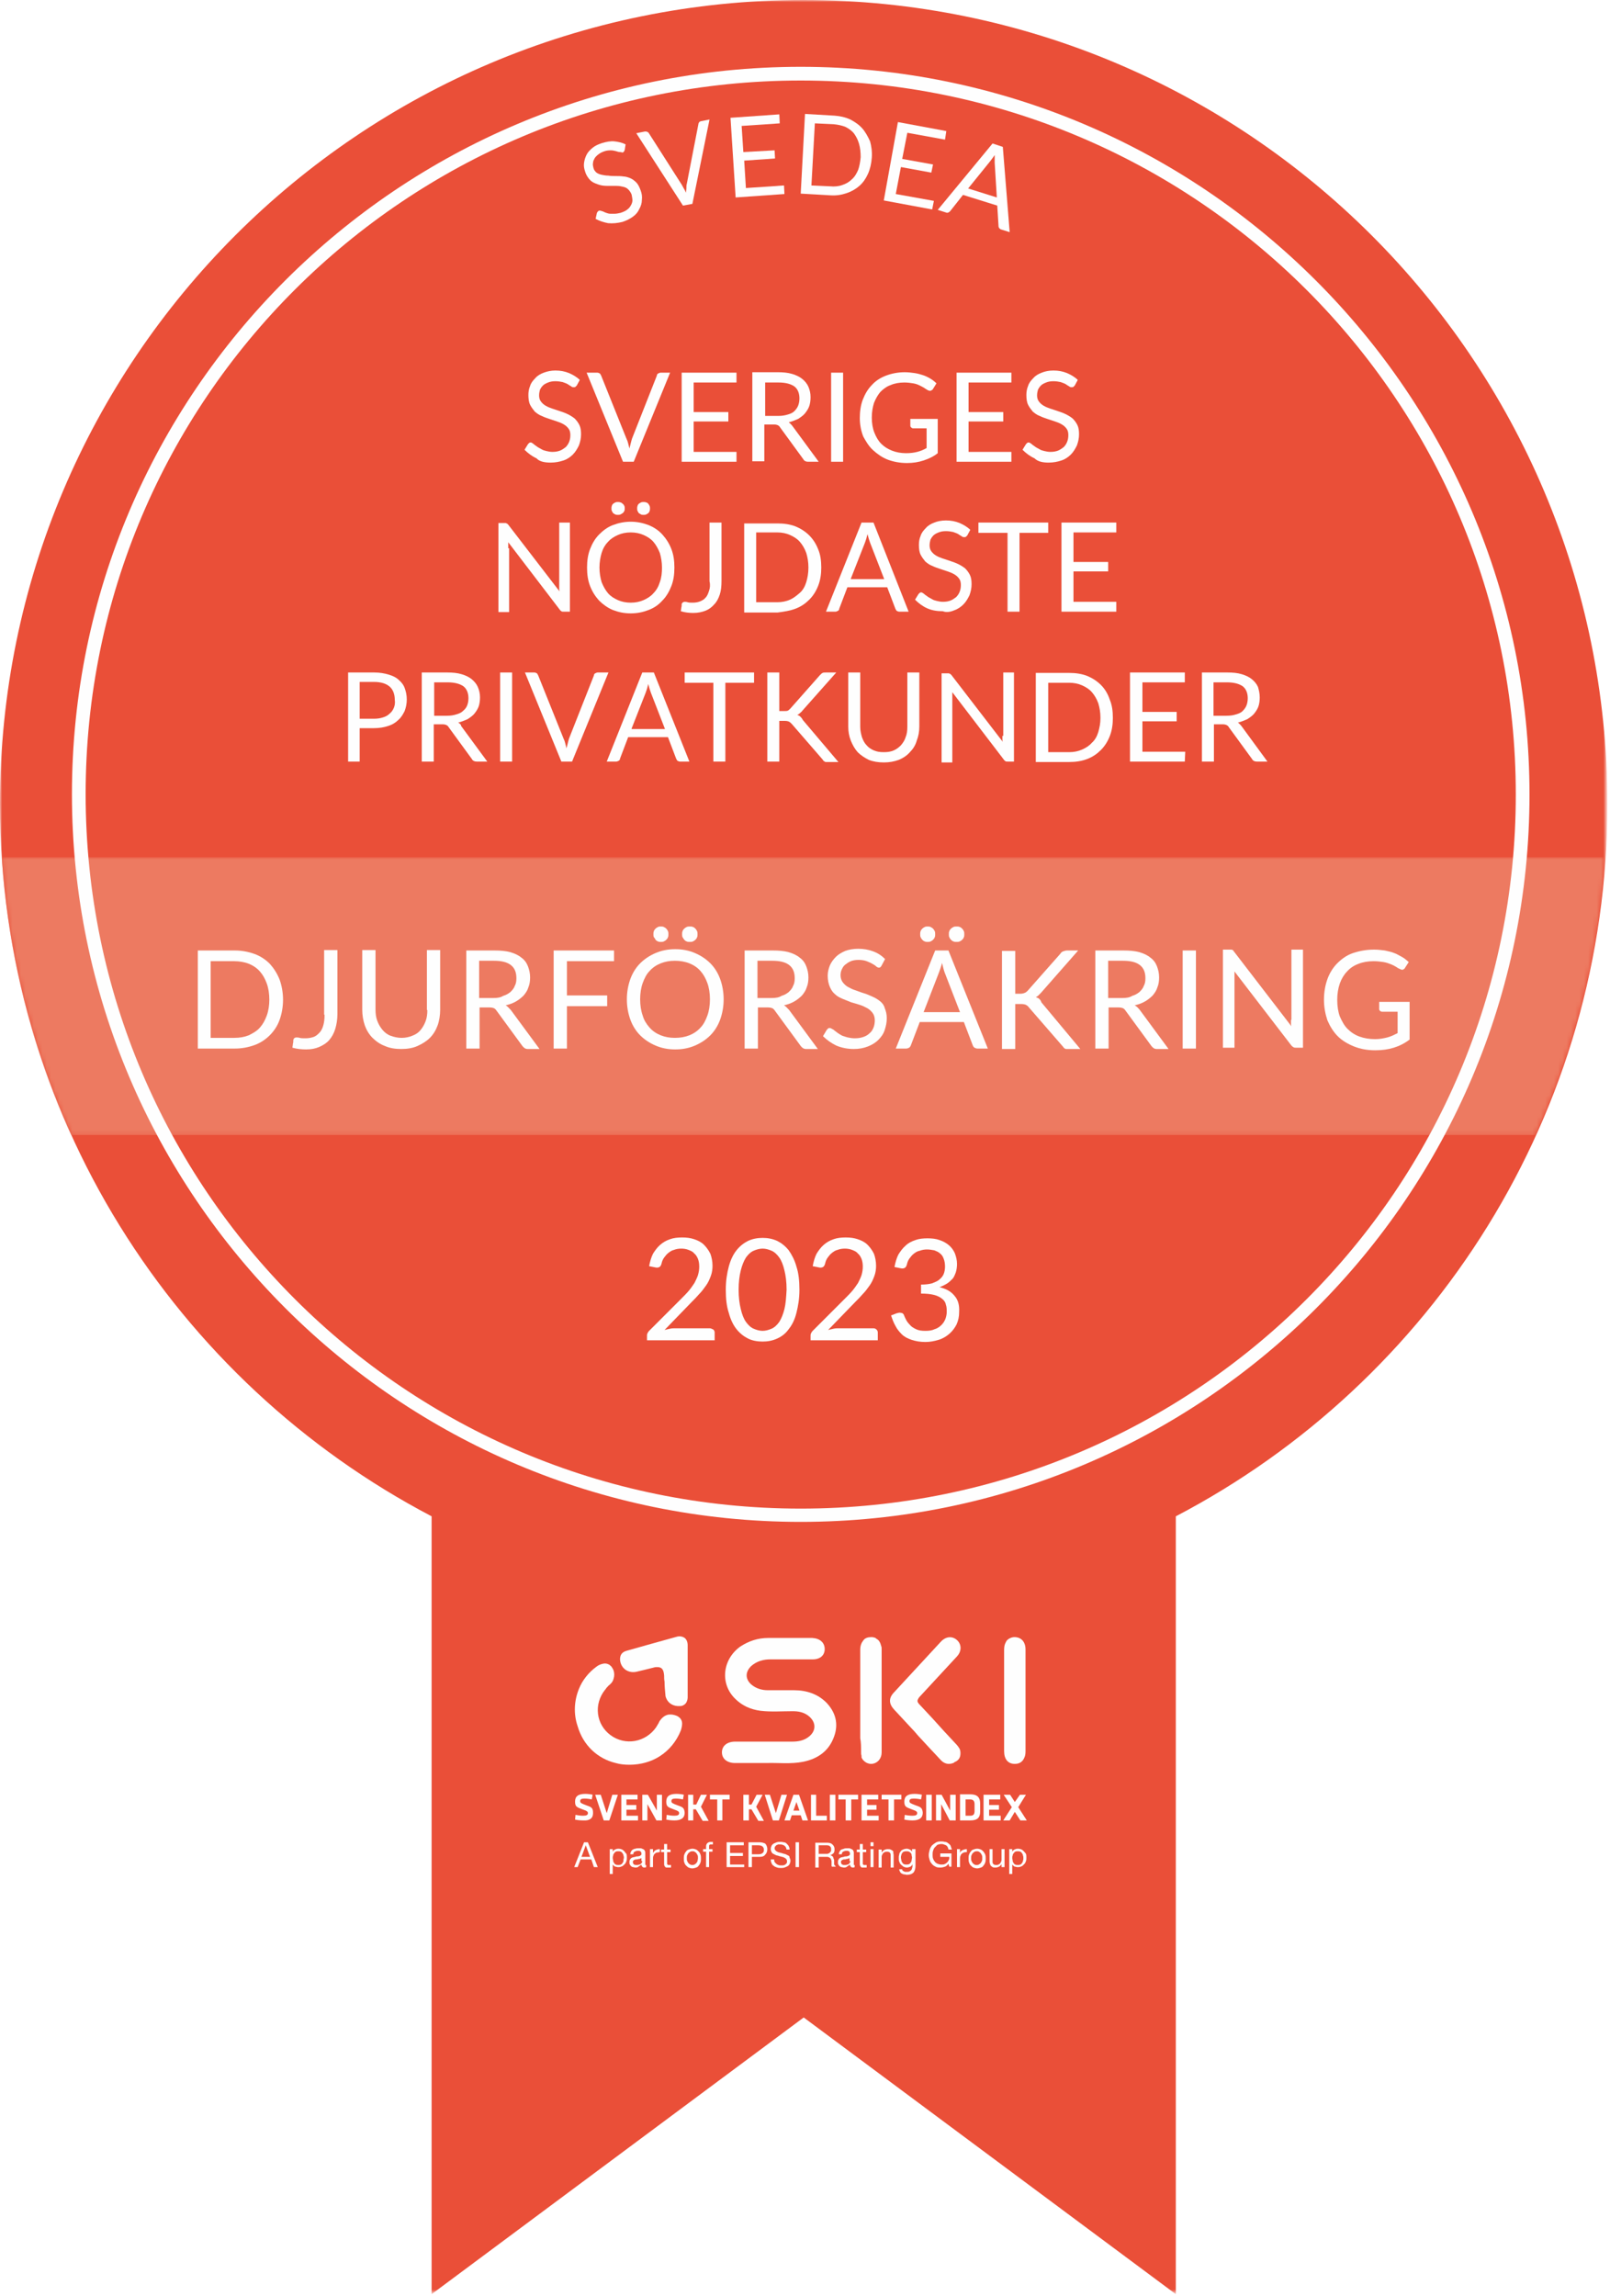 <?xml version="1.0" encoding="utf-8"?>
<!-- Generator: Adobe Illustrator 28.2.0, SVG Export Plug-In . SVG Version: 6.00 Build 0)  -->
<svg version="1.1" id="Lager_1" xmlns="http://www.w3.org/2000/svg" xmlns:xlink="http://www.w3.org/1999/xlink" x="0px" y="0px"
	 viewBox="0 0 376 536" style="enable-background:new 0 0 376 536;" xml:space="preserve">
<style type="text/css">
	.st0{filter:url(#Adobe_OpacityMaskFilter);}
	.st1{fill-rule:evenodd;clip-rule:evenodd;fill:#FFFFFF;}
	.st2{mask:url(#mask-2_00000152984772902323360690000001772075102197040258_);fill-rule:evenodd;clip-rule:evenodd;fill:#EA4F38;}
	.st3{filter:url(#Adobe_OpacityMaskFilter_00000033355618983892177180000014683286520885552829_);}
	.st4{mask:url(#mask-4_00000178924876171522344400000017684727252763387828_);fill-rule:evenodd;clip-rule:evenodd;fill:#ED7A61;}
	.st5{fill-rule:evenodd;clip-rule:evenodd;fill:#FEFEFE;}
</style>
<defs>
	<filter id="Adobe_OpacityMaskFilter" filterUnits="userSpaceOnUse" x="0" y="0" width="375.3" height="535.6">
		<feColorMatrix  type="matrix" values="1 0 0 0 0  0 1 0 0 0  0 0 1 0 0  0 0 0 1 0"/>
	</filter>
</defs>
<mask maskUnits="userSpaceOnUse" x="0" y="0" width="375.3" height="535.6" id="mask-2_00000152984772902323360690000001772075102197040258_">
	<g class="st0">
		<polygon id="path-1_00000135692165119169954440000018259949449600445858_" class="st1" points="0,0 375.3,0 375.3,535.6 0,535.6 
					"/>
	</g>
</mask>
<path id="Fill-1" class="st2" d="M187.6,0C84,0,0,84,0,187.6c0,72.3,40.9,135,100.8,166.4v181.6l86.9-64.6l86.9,64.6V354
	c59.9-31.3,100.8-94.1,100.8-166.3C375.3,84,291.3,0,187.6,0z"/>
<defs>
	
		<filter id="Adobe_OpacityMaskFilter_00000164477210299259954400000008078900325077759113_" filterUnits="userSpaceOnUse" x="0.4" y="200.2" width="374.5" height="64.9">
		<feColorMatrix  type="matrix" values="1 0 0 0 0  0 1 0 0 0  0 0 1 0 0  0 0 0 1 0"/>
	</filter>
</defs>
<mask maskUnits="userSpaceOnUse" x="0.4" y="200.2" width="374.5" height="64.9" id="mask-4_00000178924876171522344400000017684727252763387828_">
	<g style="filter:url(#Adobe_OpacityMaskFilter_00000164477210299259954400000008078900325077759113_);">
		<path id="path-3_00000116924114925429147570000015105241948144867978_" class="st1" d="M187.6,0C84,0,0,84,0,187.6l0,0
			c0,103.6,84,187.6,187.6,187.6l0,0c103.6,0,187.6-84,187.6-187.6l0,0"/>
	</g>
</mask>
<path id="Fill-4" class="st4" d="M358.6,265h-342c-9.1-20-14.7-41.9-16.2-64.9h374.5C373.4,223.2,367.7,245,358.6,265"/>
<path id="Fill-7" class="st5" d="M187,18.8c92.2,0,167,74.6,167,166.7s-74.8,166.7-167,166.7S20,277.5,20,185.4S94.8,18.8,187,18.8
	 M187,15.6c-93.9,0-170.2,76.2-170.2,169.8S93.1,355.3,187,355.3s170.2-76.2,170.2-169.8S280.8,15.6,187,15.6"/>
<g>
	<path class="st5" d="M148.6,390.3c1.3-0.3,2.5-0.6,3.7-0.9c0.1,0,0.3-0.1,0.4-0.1c0.3-0.1,0.6-0.1,0.8-0.1c1.1,0,1.5,0.6,1.6,2
		c0,0.5,0,0.9,0.1,1.4c0,1,0.1,2.1,0.2,3.1c0,0.3,0.1,0.6,0.2,0.8c0.5,1.2,1.7,1.9,3.2,1.8c0.6,0,1.1-0.3,1.4-0.7
		c0.2-0.3,0.4-0.8,0.4-1.3c0-0.2,0-0.5,0-0.7c0-1.8,0-3.7,0-5.5c0-1.6,0-3.3,0-4.9c0-0.4,0-0.7,0-1.1c0-0.8-0.3-1.4-0.7-1.7
		c-0.4-0.3-1.1-0.5-1.8-0.3c-4,1.1-7.9,2.2-11.8,3.3c-1,0.3-1.5,0.9-1.5,2C144.9,389.4,146.6,390.7,148.6,390.3z"/>
	<path class="st5" d="M234.5,408.8c0,1.9,0.9,3,2.5,3c1.1,0,1.8-0.5,2.2-1.4c0.2-0.4,0.3-0.9,0.3-1.5c0-7.9,0-15.8,0-23.8
		c0-1.8-1-2.9-2.6-2.9c-0.3,0-0.7,0.1-0.9,0.2c-0.5,0.2-0.9,0.5-1.1,1c-0.3,0.5-0.4,1.1-0.4,1.8c0,2,0,3.9,0,5.9c0,2,0,3.9,0,5.9
		s0,3.9,0,5.9C234.5,404.9,234.5,406.9,234.5,408.8z"/>
	<path class="st5" d="M185.4,394.6c-2,0-4,0-6.1,0c-1.4,0-2.7-0.4-3.8-1.3c-1.5-1.3-1.5-3,0-4.4c1.3-1.1,2.8-1.5,4.4-1.5
		c3.3,0,6.6,0,9.9,0c1.8,0,2.8-1,2.8-2.4c0-1.5-1.1-2.5-2.9-2.6c-3.4,0-6.9,0-10.3,0c-2.4,0-4.5,0.7-6.5,2c-4.2,3-4.8,8.7-1.2,12.2
		c1.6,1.6,3.6,2.5,5.9,2.8c2.5,0.3,5,0.1,7.5,0.1c1.3,0,2.5,0.2,3.6,1c2,1.5,2,3.7,0,5.1c-1.1,0.8-2.4,1-3.7,1c-4.4,0-8.8,0-13.3,0
		c-1.9,0-3.1,1-3.1,2.5c0,1.5,1.2,2.5,3.1,2.5c2.3,0,4.6,0,7.4,0c2.5-0.1,5.5,0.3,8.5-0.3c3.4-0.7,6-2.5,7.2-5.9
		c1.1-3,0.3-5.7-1.8-7.9C191,395.5,188.4,394.6,185.4,394.6z"/>
	<path class="st5" d="M143.8,411.6c1,0.3,2.1,0.4,3.2,0.4c2.6,0,5.1-0.7,7.1-2c2.2-1.4,3.9-3.5,4.9-6c0.2-0.6,0.3-1.2,0.3-1.6
		c0-0.8-0.4-1.4-1.2-1.8c-0.7-0.3-1.4-0.4-2-0.3c0,0,0,0-0.1,0v0c-0.7,0.2-1.3,0.6-1.8,1.3c-0.2,0.2-0.3,0.5-0.4,0.7
		c-0.2,0.3-0.4,0.7-0.6,1c-2.5,3.5-7.2,4.3-10.6,1.8c-3.4-2.5-4-7.2-1.3-10.6c0.1-0.1,0.2-0.2,0.3-0.4c0.3-0.3,0.5-0.6,0.8-0.8
		c0.1-0.1,0.2-0.2,0.3-0.3c0.3-0.3,0.5-0.7,0.6-1.1c0.2-0.6,0.2-1.3,0-1.9c-0.1-0.3-0.3-0.6-0.5-0.9c-0.2-0.2-0.4-0.4-0.6-0.5
		c-0.4-0.2-0.8-0.3-1.3-0.2c-0.5,0.1-1.1,0.3-1.6,0.7c-1.9,1.4-3.3,3.2-4.1,5.2c-1.1,2.7-1.3,5.8-0.3,8.7
		C136.2,407.5,139.6,410.6,143.8,411.6z"/>
	<path class="st5" d="M224.3,409.4c0-0.1,0-0.1,0-0.2c0-0.4-0.1-0.8-0.3-1.1c-0.2-0.3-0.4-0.6-0.7-0.9c-1.9-2-3.8-4.1-5.6-6.1
		c-0.9-1-1.9-2-2.8-3c-0.5-0.5-0.7-0.8-0.6-1.2c0.1-0.2,0.2-0.5,0.5-0.8c2.9-3.1,5.8-6.3,8.7-9.4c1.1-1.2,1.1-2.8,0-3.8
		c-1.1-1-2.6-0.9-3.8,0.4c-3.7,4-7.3,7.9-11,11.9c-1.2,1.3-1.1,2.6,0.1,3.9c1.3,1.4,2.6,2.8,3.9,4.2c0.6,0.6,1.2,1.3,1.7,1.9
		c0.8,0.9,1.7,1.8,2.5,2.7c1,1.1,2,2.1,2.9,3.1c0.8,0.8,1.8,1,2.8,0.6c0.1,0,0.2-0.1,0.3-0.2C223.9,411,224.3,410.3,224.3,409.4z"/>
	<path class="st5" d="M201.1,409c0,0.3,0,0.6,0.1,0.9c0,0,0,0,0,0.1c0,0,0,0,0,0.1c0,0,0,0.1,0,0.1c0,0,0,0,0,0c0,0,0,0.1,0,0.1
		c0,0,0,0,0,0c0.2,0.5,0.6,0.9,1.1,1.2c0.4,0.2,0.8,0.3,1.1,0.3c0,0,0,0,0,0c0.7,0,1.4-0.3,1.9-0.9c0.4-0.5,0.6-1.1,0.6-1.8
		c0-2.2,0-4.3,0-6.5c0-1.9,0-3.8,0-5.7c0-1.3,0-2.6,0-3.9c0-2.6,0-5.2,0-7.9c0-0.3,0-0.6-0.1-0.8c-0.2-0.8-0.5-1.4-1.1-1.7
		c0,0,0,0,0,0c0,0-0.1,0-0.1-0.1c0,0-0.1,0-0.1-0.1c0,0,0,0,0,0c-0.3-0.1-0.6-0.2-1-0.2h0c-0.8,0-1.5,0.2-1.9,0.8
		c-0.4,0.5-0.7,1.2-0.7,2.1c0,3.1,0,6.1,0,9.2c0,3.8,0,7.7,0,11.5C201.1,406.8,201.1,407.9,201.1,409z"/>
	<polygon class="st5" points="163.7,421.8 165.1,419 163.7,419 162.6,421.3 161.9,421.3 161.9,419 160.7,419 160.7,425 161.9,425 
		161.9,422.4 162.5,422.4 164.1,425.1 165.5,425.1 	"/>
	<polygon class="st5" points="173.6,419 173.6,425 174.9,425 174.9,422.4 175.5,422.4 177.1,425.1 178.4,425.1 176.6,421.8 
		178.1,419 176.7,419 175.5,421.3 174.9,421.3 174.9,419 	"/>
	<polygon class="st5" points="170.4,419 165.8,419 165.8,420.1 167.5,420.1 167.5,425 168.7,425 168.7,420.1 170.4,420.1 	"/>
	<polygon class="st5" points="154.6,425 154.6,419 153.4,419 153.4,422.7 151.3,419 150,419 150,425 151.2,425 151.2,421.2 
		153.3,425 	"/>
	<polygon class="st5" points="143,419 141.7,423.3 140.3,419 139,419 141,425 142.3,425 144.3,419 	"/>
	<polygon class="st5" points="233.7,423.9 231,423.9 231,422.5 233.3,422.5 233.3,421.4 231,421.4 231,420.1 233.6,420.1 233.6,419 
		229.7,419 229.7,425 233.7,425 	"/>
	<path class="st5" d="M158.3,421.5c-1.3-0.5-1.5-0.6-1.5-1c0-0.4,0.2-0.6,1-0.6c0.6,0,1.3,0.1,1.7,0.2l0.2-1.1
		c-0.4-0.1-1.1-0.2-1.7-0.2c-1.7,0-2.4,0.6-2.4,1.8c0,1.2,0.4,1.3,1.7,1.8c1.2,0.4,1.3,0.6,1.3,0.9c0,0.4-0.3,0.6-1.1,0.6
		c-0.6,0-1.3-0.1-1.8-0.2l-0.1,1.1c0.4,0.1,1.2,0.2,1.9,0.2c1.6,0,2.4-0.6,2.4-1.8C159.8,422.1,159.5,421.9,158.3,421.5z"/>
	<polygon class="st5" points="181.9,425 183.8,419 182.5,419 181.2,423.3 179.8,419 178.6,419 180.5,425 	"/>
	<polygon class="st5" points="148.9,420.1 148.9,419 145.1,419 145.1,425 149,425 149,423.9 146.3,423.9 146.3,422.5 148.6,422.5 
		148.6,421.4 146.3,421.4 146.3,420.1 	"/>
	<path class="st5" d="M138.5,423.3c0-1.2-0.3-1.4-1.5-1.8c-1.3-0.5-1.5-0.6-1.5-1c0-0.4,0.2-0.6,1-0.6c0.6,0,1.3,0.1,1.7,0.2
		l0.2-1.1c-0.4-0.1-1.1-0.2-1.7-0.2c-1.7,0-2.4,0.6-2.4,1.8c0,1.2,0.4,1.3,1.7,1.8c1.2,0.4,1.3,0.6,1.3,0.9c0,0.4-0.3,0.6-1.1,0.6
		c-0.6,0-1.3-0.1-1.8-0.2l-0.1,1.1c0.4,0.1,1.2,0.2,1.9,0.2C137.7,425.1,138.5,424.5,138.5,423.3z"/>
	<polygon class="st5" points="221.9,422.7 219.9,419 218.6,419 218.6,425 219.8,425 219.8,421.2 221.8,425 223.2,425 223.2,419 
		221.9,419 	"/>
	<rect x="216.3" y="419" class="st5" width="1.3" height="6"/>
	<path class="st5" d="M213.9,421.5c-1.3-0.5-1.5-0.6-1.5-1c0-0.4,0.2-0.6,1-0.6c0.6,0,1.3,0.1,1.7,0.2l0.2-1.1
		c-0.4-0.1-1.1-0.2-1.7-0.2c-1.7,0-2.4,0.6-2.4,1.8c0,1.2,0.4,1.3,1.7,1.8c1.2,0.4,1.3,0.6,1.3,0.9c0,0.4-0.3,0.6-1.1,0.6
		c-0.6,0-1.4-0.1-1.8-0.2l-0.1,1.1c0.4,0.1,1.2,0.2,1.9,0.2c1.6,0,2.4-0.6,2.4-1.8C215.4,422.1,215.1,421.9,213.9,421.5z"/>
	<path class="st5" d="M224.2,425h2.4c1.7,0,2.3-0.7,2.3-2V421c0-1.3-0.6-2.1-2.3-2.1h-2.4V425z M225.5,420.1h1.1c0.7,0,1,0.4,1,1.1
		v1.6c0,0.8-0.3,1.1-1,1.1h-1.1V420.1z"/>
	<polygon class="st5" points="235.8,425 237,423 238.3,425 239.8,425 237.8,421.9 239.6,419 238.2,419 237,420.7 235.9,419 
		234.4,419 236.3,421.9 234.3,425 	"/>
	<rect x="193.8" y="419" class="st5" width="1.3" height="6"/>
	<polygon class="st5" points="189.4,419 189.4,425 193.1,425 193.1,423.9 190.6,423.9 190.6,419 	"/>
	<path class="st5" d="M185.3,419l-2.1,6h1.3l0.4-1.2h2.1l0.4,1.2h1.3l-2.1-6H185.3z M185.3,422.7l0.7-2l0.7,2H185.3z"/>
	<polygon class="st5" points="197.5,425 198.8,425 198.8,420.1 200.4,420.1 200.4,419 195.8,419 195.8,420.1 197.5,420.1 	"/>
	<polygon class="st5" points="202.5,422.5 204.7,422.5 204.7,421.4 202.5,421.4 202.5,420.1 205.1,420.1 205.1,419 201.2,419 
		201.2,425 205.2,425 205.2,423.9 202.5,423.9 	"/>
	<polygon class="st5" points="210.5,419 205.9,419 205.9,420.1 207.5,420.1 207.5,425 208.8,425 208.8,420.1 210.5,420.1 	"/>
	<path class="st5" d="M136.4,430.1l-2.3,5.8h0.8l0.7-1.8h2.5l0.6,1.8h0.9l-2.3-5.8H136.4z M135.8,433.5l1-2.7h0l1,2.7H135.8z"/>
	<path class="st5" d="M145.9,432.3c-0.2-0.2-0.4-0.4-0.6-0.5c-0.2-0.1-0.5-0.2-0.9-0.2c-0.3,0-0.6,0.1-0.8,0.2
		c-0.2,0.1-0.4,0.3-0.5,0.5h0v-0.6h-0.7v5.8h0.7v-2.2h0c0.1,0.1,0.2,0.2,0.3,0.3c0.1,0.1,0.2,0.2,0.4,0.2c0.1,0,0.3,0.1,0.4,0.1
		c0.1,0,0.2,0,0.3,0c0.3,0,0.6-0.1,0.8-0.2c0.2-0.1,0.4-0.3,0.6-0.5c0.2-0.2,0.3-0.4,0.4-0.7c0.1-0.3,0.1-0.5,0.1-0.8
		c0-0.3,0-0.6-0.1-0.9C146.2,432.7,146,432.5,145.9,432.3z M145.6,434.4c0,0.2-0.1,0.4-0.2,0.5c-0.1,0.2-0.2,0.3-0.4,0.4
		c-0.2,0.1-0.4,0.1-0.6,0.1c-0.2,0-0.4,0-0.6-0.1c-0.2-0.1-0.3-0.2-0.4-0.4c-0.1-0.1-0.2-0.3-0.2-0.5c0-0.2-0.1-0.4-0.1-0.6
		c0-0.2,0-0.4,0.1-0.6c0-0.2,0.1-0.4,0.2-0.5c0.1-0.1,0.2-0.3,0.4-0.4c0.2-0.1,0.4-0.1,0.6-0.1c0.2,0,0.4,0,0.6,0.1
		c0.2,0.1,0.3,0.2,0.4,0.4c0.1,0.1,0.2,0.3,0.2,0.5c0.1,0.2,0.1,0.4,0.1,0.6C145.6,434,145.6,434.2,145.6,434.4z"/>
	<path class="st5" d="M150.7,435.3c0-0.1,0-0.2,0-0.4v-2.2c0-0.2,0-0.4-0.1-0.6c-0.1-0.2-0.2-0.3-0.4-0.4c-0.2-0.1-0.3-0.1-0.5-0.2
		c-0.2,0-0.4,0-0.6,0c-0.2,0-0.5,0-0.7,0.1c-0.2,0-0.4,0.1-0.6,0.2c-0.2,0.1-0.3,0.3-0.4,0.4c-0.1,0.2-0.2,0.4-0.2,0.7h0.7
		c0-0.3,0.1-0.5,0.3-0.6c0.2-0.1,0.4-0.2,0.7-0.2c0.1,0,0.2,0,0.3,0c0.1,0,0.2,0,0.3,0.1c0.1,0,0.2,0.1,0.2,0.2
		c0.1,0.1,0.1,0.2,0.1,0.4c0,0.1,0,0.2-0.1,0.3c-0.1,0.1-0.2,0.1-0.3,0.2c-0.1,0-0.3,0.1-0.5,0.1c-0.2,0-0.4,0-0.5,0.1
		c-0.2,0-0.4,0.1-0.5,0.1c-0.2,0-0.3,0.1-0.5,0.2c-0.1,0.1-0.2,0.2-0.3,0.4c-0.1,0.2-0.1,0.3-0.1,0.6c0,0.2,0,0.4,0.1,0.5
		c0.1,0.2,0.2,0.3,0.3,0.4c0.1,0.1,0.3,0.2,0.4,0.2c0.2,0,0.4,0.1,0.5,0.1c0.3,0,0.6,0,0.8-0.2s0.5-0.3,0.7-0.5
		c0,0.2,0.1,0.4,0.2,0.5c0.1,0.1,0.2,0.2,0.4,0.2c0.2,0,0.4,0,0.5-0.1v-0.5c-0.1,0-0.2,0-0.2,0C150.8,435.4,150.7,435.4,150.7,435.3
		z M150,434.5c0,0.1,0,0.2-0.1,0.3c0,0.1-0.1,0.2-0.2,0.3c-0.1,0.1-0.2,0.2-0.4,0.2c-0.2,0.1-0.4,0.1-0.6,0.1c-0.1,0-0.2,0-0.3,0
		c-0.1,0-0.2-0.1-0.3-0.1c-0.1,0-0.1-0.1-0.2-0.2c0-0.1-0.1-0.2-0.1-0.3c0-0.2,0-0.3,0.1-0.4c0.1-0.1,0.2-0.2,0.3-0.2
		c0.1-0.1,0.3-0.1,0.4-0.1c0.2,0,0.3,0,0.5-0.1c0.2,0,0.3,0,0.4-0.1c0.1,0,0.3-0.1,0.3-0.1V434.5z"/>
	<path class="st5" d="M152.5,432.6L152.5,432.6l0-0.9h-0.7v4.2h0.7v-1.9c0-0.3,0-0.5,0.1-0.7c0.1-0.2,0.1-0.4,0.3-0.5
		c0.1-0.1,0.3-0.3,0.5-0.3s0.4-0.1,0.7-0.1v-0.7c-0.4,0-0.7,0.1-0.9,0.2C152.9,432,152.7,432.3,152.5,432.6z"/>
	<path class="st5" d="M155.8,430.5h-0.7v1.3h-0.7v0.6h0.7v2.7c0,0.2,0,0.4,0.1,0.5c0,0.1,0.1,0.2,0.2,0.3c0.1,0.1,0.2,0.1,0.3,0.1
		c0.1,0,0.3,0,0.5,0h0.5v-0.6h-0.3c-0.1,0-0.2,0-0.3,0s-0.1,0-0.2-0.1c0,0-0.1-0.1-0.1-0.1c0,0,0-0.1,0-0.2v-2.6h0.8v-0.6h-0.8
		V430.5z"/>
	<path class="st5" d="M163.2,432.3c-0.2-0.2-0.4-0.4-0.6-0.5c-0.3-0.1-0.5-0.2-0.9-0.2c-0.3,0-0.6,0.1-0.9,0.2
		c-0.3,0.1-0.5,0.3-0.6,0.5c-0.2,0.2-0.3,0.4-0.4,0.7c-0.1,0.3-0.1,0.6-0.1,0.9c0,0.3,0,0.6,0.1,0.9c0.1,0.3,0.2,0.5,0.4,0.7
		c0.2,0.2,0.4,0.4,0.6,0.5c0.3,0.1,0.5,0.2,0.9,0.2c0.3,0,0.6-0.1,0.9-0.2c0.3-0.1,0.5-0.3,0.6-0.5c0.2-0.2,0.3-0.4,0.4-0.7
		c0.1-0.3,0.1-0.6,0.1-0.9c0-0.3,0-0.6-0.1-0.9C163.5,432.7,163.4,432.5,163.2,432.3z M162.9,434.5c-0.1,0.2-0.2,0.4-0.3,0.5
		c-0.1,0.1-0.3,0.2-0.4,0.3c-0.2,0.1-0.3,0.1-0.5,0.1c-0.2,0-0.3,0-0.5-0.1s-0.3-0.2-0.4-0.3c-0.1-0.1-0.2-0.3-0.3-0.5
		c-0.1-0.2-0.1-0.4-0.1-0.7c0-0.3,0-0.5,0.1-0.7c0.1-0.2,0.2-0.4,0.3-0.5c0.1-0.1,0.3-0.2,0.4-0.3c0.2-0.1,0.3-0.1,0.5-0.1
		c0.2,0,0.4,0,0.5,0.1c0.2,0.1,0.3,0.2,0.4,0.3c0.1,0.1,0.2,0.3,0.3,0.5c0.1,0.2,0.1,0.4,0.1,0.7C163,434.1,162.9,434.3,162.9,434.5
		z"/>
	<path class="st5" d="M166.1,430c-0.4,0-0.7,0.1-0.9,0.3c-0.2,0.2-0.3,0.4-0.3,0.8v0.6h-0.7v0.6h0.7v3.6h0.7v-3.6h0.8v-0.6h-0.8
		v-0.6c0-0.2,0-0.3,0.1-0.4c0.1-0.1,0.2-0.1,0.4-0.1c0.1,0,0.1,0,0.2,0c0.1,0,0.1,0,0.2,0v-0.6c-0.1,0-0.1,0-0.2,0
		C166.3,430.1,166.2,430,166.1,430z"/>
	<polygon class="st5" points="170.5,433.3 173.5,433.3 173.5,432.6 170.5,432.6 170.5,430.8 173.7,430.8 173.7,430.1 169.7,430.1 
		169.7,435.9 173.8,435.9 173.8,435.3 170.5,435.3 	"/>
	<path class="st5" d="M177.4,430.1h-2.6v5.8h0.8v-2.4h1.8c0.6,0,1-0.1,1.3-0.5c0.3-0.3,0.5-0.7,0.5-1.3c0-0.5-0.2-1-0.5-1.3
		C178.5,430.3,178,430.1,177.4,430.1z M178.1,432.6c-0.2,0.2-0.5,0.3-1,0.3h-1.5v-2.1h1.5c0.4,0,0.8,0.1,1,0.3
		c0.2,0.2,0.3,0.4,0.3,0.8C178.4,432.2,178.3,432.5,178.1,432.6z"/>
	<path class="st5" d="M184.1,433.2c-0.2-0.1-0.4-0.2-0.6-0.3c-0.2-0.1-0.5-0.1-0.7-0.2c-0.2-0.1-0.5-0.1-0.7-0.2
		c-0.2,0-0.4-0.1-0.6-0.2c-0.2-0.1-0.3-0.2-0.4-0.3c-0.1-0.1-0.2-0.3-0.2-0.4c0-0.2,0-0.3,0.1-0.5c0.1-0.1,0.2-0.2,0.3-0.3
		c0.1-0.1,0.3-0.1,0.4-0.2c0.2,0,0.3,0,0.5,0c0.4,0,0.7,0.1,1,0.3c0.3,0.2,0.4,0.5,0.5,0.9h0.7c0-0.3-0.1-0.6-0.2-0.8
		c-0.1-0.2-0.3-0.4-0.5-0.6c-0.2-0.2-0.4-0.3-0.7-0.3c-0.3-0.1-0.5-0.1-0.8-0.1c-0.3,0-0.5,0-0.8,0.1c-0.3,0.1-0.5,0.2-0.7,0.3
		c-0.2,0.1-0.4,0.3-0.5,0.5c-0.1,0.2-0.2,0.5-0.2,0.8c0,0.3,0.1,0.5,0.2,0.7c0.1,0.2,0.2,0.3,0.4,0.4c0.2,0.1,0.4,0.2,0.6,0.3
		c0.2,0.1,0.5,0.1,0.7,0.2c0.2,0.1,0.5,0.1,0.7,0.2c0.2,0,0.4,0.1,0.6,0.2c0.2,0.1,0.3,0.2,0.4,0.3c0.1,0.1,0.2,0.3,0.2,0.5
		c0,0.2,0,0.4-0.1,0.5c-0.1,0.1-0.2,0.2-0.3,0.3c-0.1,0.1-0.3,0.1-0.5,0.2c-0.2,0-0.4,0-0.5,0c-0.2,0-0.4,0-0.6-0.1
		c-0.2-0.1-0.4-0.1-0.5-0.3c-0.2-0.1-0.3-0.3-0.4-0.4c-0.1-0.2-0.1-0.4-0.1-0.6H180c0,0.4,0.1,0.7,0.2,0.9c0.1,0.3,0.3,0.5,0.5,0.6
		c0.2,0.2,0.5,0.3,0.8,0.4c0.3,0.1,0.6,0.1,0.9,0.1c0.3,0,0.5,0,0.8-0.1c0.3-0.1,0.5-0.2,0.7-0.3c0.2-0.1,0.4-0.3,0.5-0.5
		c0.1-0.2,0.2-0.5,0.2-0.8c0-0.3-0.1-0.5-0.2-0.7C184.4,433.4,184.3,433.3,184.1,433.2z"/>
	<rect x="185.8" y="430.1" class="st5" width="0.8" height="5.8"/>
	<path class="st5" d="M194.8,435.2c0-0.1,0-0.3,0-0.4c0-0.1,0-0.3,0-0.4c0-0.1,0-0.3-0.1-0.4c0-0.1-0.1-0.2-0.1-0.4
		c-0.1-0.1-0.1-0.2-0.3-0.3c-0.1-0.1-0.2-0.1-0.4-0.2v0c0.4-0.1,0.6-0.3,0.8-0.5c0.2-0.3,0.2-0.6,0.2-0.9c0-0.5-0.2-0.8-0.5-1.1
		c-0.3-0.3-0.7-0.4-1.3-0.4h-2.7v5.8h0.8v-2.5h1.9c0.2,0,0.3,0,0.5,0.1c0.1,0.1,0.2,0.1,0.3,0.2c0.1,0.1,0.1,0.2,0.2,0.3
		c0,0.1,0.1,0.3,0.1,0.4c0,0.1,0,0.3,0,0.4c0,0.1,0,0.3,0,0.4c0,0.1,0,0.2,0,0.3c0,0.1,0.1,0.2,0.1,0.2h0.9
		c-0.1-0.1-0.1-0.2-0.2-0.3C194.9,435.5,194.8,435.3,194.8,435.2z M193.7,432.6c-0.1,0.1-0.3,0.1-0.4,0.2c-0.2,0-0.3,0-0.5,0h-1.6
		v-2h1.9c0.4,0,0.6,0.1,0.8,0.3c0.2,0.2,0.2,0.4,0.2,0.7c0,0.2,0,0.4-0.1,0.5C193.9,432.4,193.8,432.5,193.7,432.6z"/>
	<path class="st5" d="M199.4,435.3c0-0.1,0-0.2,0-0.4v-2.2c0-0.2,0-0.4-0.1-0.6c-0.1-0.2-0.2-0.3-0.4-0.4c-0.2-0.1-0.3-0.1-0.5-0.2
		c-0.2,0-0.4,0-0.6,0c-0.2,0-0.5,0-0.7,0.1s-0.4,0.1-0.6,0.2c-0.2,0.1-0.3,0.3-0.4,0.4c-0.1,0.2-0.2,0.4-0.2,0.7h0.7
		c0-0.3,0.1-0.5,0.3-0.6c0.2-0.1,0.4-0.2,0.7-0.2c0.1,0,0.2,0,0.3,0c0.1,0,0.2,0,0.3,0.1c0.1,0,0.2,0.1,0.2,0.2
		c0.1,0.1,0.1,0.2,0.1,0.4c0,0.1,0,0.2-0.1,0.3c-0.1,0.1-0.2,0.1-0.3,0.2c-0.1,0-0.3,0.1-0.5,0.1c-0.2,0-0.4,0-0.5,0.1
		c-0.2,0-0.4,0.1-0.5,0.1c-0.2,0-0.3,0.1-0.5,0.2c-0.1,0.1-0.2,0.2-0.3,0.4c-0.1,0.2-0.1,0.3-0.1,0.6c0,0.2,0,0.4,0.1,0.5
		c0.1,0.2,0.2,0.3,0.3,0.4c0.1,0.1,0.3,0.2,0.4,0.2s0.4,0.1,0.5,0.1c0.3,0,0.6,0,0.8-0.2s0.5-0.3,0.7-0.5c0,0.2,0.1,0.4,0.2,0.5
		c0.1,0.1,0.2,0.2,0.4,0.2c0.2,0,0.4,0,0.5-0.1v-0.5c-0.1,0-0.2,0-0.2,0C199.4,435.4,199.4,435.4,199.4,435.3z M198.6,434.5
		c0,0.1,0,0.2-0.1,0.3c0,0.1-0.1,0.2-0.2,0.3c-0.1,0.1-0.2,0.2-0.4,0.2c-0.2,0.1-0.4,0.1-0.6,0.1c-0.1,0-0.2,0-0.3,0
		c-0.1,0-0.2-0.1-0.3-0.1c-0.1,0-0.1-0.1-0.2-0.2c0-0.1-0.1-0.2-0.1-0.3c0-0.2,0-0.3,0.1-0.4c0.1-0.1,0.2-0.2,0.3-0.2
		c0.1-0.1,0.3-0.1,0.4-0.1c0.2,0,0.3,0,0.5-0.1c0.2,0,0.3,0,0.4-0.1c0.1,0,0.3-0.1,0.3-0.1V434.5z"/>
	<path class="st5" d="M201.5,430.5h-0.7v1.3h-0.7v0.6h0.7v2.7c0,0.2,0,0.4,0.1,0.5c0,0.1,0.1,0.2,0.2,0.3c0.1,0.1,0.2,0.1,0.3,0.1
		c0.1,0,0.3,0,0.5,0h0.5v-0.6h-0.3c-0.1,0-0.2,0-0.3,0s-0.1,0-0.2-0.1c0,0-0.1-0.1-0.1-0.1c0,0,0-0.1,0-0.2v-2.6h0.8v-0.6h-0.8
		V430.5z"/>
	<rect x="203.3" y="430.1" class="st5" width="0.7" height="0.9"/>
	<rect x="203.3" y="431.7" class="st5" width="0.7" height="4.2"/>
	<path class="st5" d="M208.5,432.1c-0.1-0.1-0.3-0.2-0.5-0.3c-0.2-0.1-0.4-0.1-0.7-0.1c-0.6,0-1.1,0.3-1.4,0.8h0v-0.7h-0.7v4.2h0.7
		v-2.4c0-0.2,0-0.4,0.1-0.5c0.1-0.2,0.1-0.3,0.2-0.4c0.1-0.1,0.2-0.2,0.4-0.3c0.2-0.1,0.3-0.1,0.6-0.1c0.3,0,0.5,0.1,0.6,0.2
		c0.2,0.2,0.2,0.4,0.2,0.6v2.9h0.7v-2.8c0-0.2,0-0.4-0.1-0.6C208.7,432.4,208.6,432.2,208.5,432.1z"/>
	<path class="st5" d="M213,432.3L213,432.3c-0.1-0.2-0.3-0.4-0.5-0.5c-0.2-0.1-0.5-0.2-0.7-0.2c-0.4,0-0.7,0.1-0.9,0.2
		c-0.3,0.1-0.5,0.3-0.6,0.5c-0.2,0.2-0.3,0.5-0.3,0.7c-0.1,0.3-0.1,0.5-0.1,0.8c0,0.3,0,0.6,0.1,0.8c0.1,0.3,0.2,0.5,0.4,0.7
		c0.2,0.2,0.4,0.3,0.6,0.5c0.2,0.1,0.5,0.2,0.8,0.2c0.3,0,0.5-0.1,0.8-0.2c0.2-0.1,0.4-0.3,0.5-0.6h0v0.3c0,0.2,0,0.5-0.1,0.6
		c0,0.2-0.1,0.4-0.2,0.5c-0.1,0.1-0.2,0.2-0.4,0.3c-0.2,0.1-0.4,0.1-0.6,0.1c-0.1,0-0.2,0-0.4,0c-0.1,0-0.2-0.1-0.3-0.1
		c-0.1-0.1-0.2-0.1-0.3-0.2c-0.1-0.1-0.1-0.2-0.1-0.3h-0.7c0,0.2,0.1,0.4,0.2,0.6c0.1,0.2,0.2,0.3,0.4,0.4c0.2,0.1,0.4,0.2,0.6,0.2
		c0.2,0,0.4,0.1,0.6,0.1c0.7,0,1.2-0.2,1.5-0.5s0.5-0.9,0.5-1.6v-3.9H213V432.3z M212.9,434.3c0,0.2-0.1,0.4-0.2,0.5
		c-0.1,0.2-0.2,0.3-0.4,0.4c-0.2,0.1-0.4,0.1-0.6,0.1s-0.4,0-0.6-0.1c-0.2-0.1-0.3-0.2-0.4-0.4c-0.1-0.2-0.2-0.3-0.2-0.5
		c0-0.2-0.1-0.4-0.1-0.6c0-0.2,0-0.4,0.1-0.6c0-0.2,0.1-0.3,0.2-0.5c0.1-0.1,0.2-0.3,0.4-0.3c0.2-0.1,0.3-0.1,0.6-0.1
		c0.2,0,0.4,0,0.6,0.1c0.2,0.1,0.3,0.2,0.4,0.3c0.1,0.1,0.2,0.3,0.2,0.5c0,0.2,0.1,0.4,0.1,0.5C213,433.9,212.9,434.1,212.9,434.3z"
		/>
	<path class="st5" d="M219.8,433.5h1.9c0,0.3,0,0.5-0.1,0.7c-0.1,0.2-0.2,0.4-0.4,0.6s-0.4,0.3-0.6,0.4c-0.2,0.1-0.5,0.1-0.8,0.1
		c-0.3,0-0.6-0.1-0.9-0.2c-0.2-0.1-0.5-0.3-0.6-0.5c-0.2-0.2-0.3-0.5-0.4-0.7c-0.1-0.3-0.1-0.6-0.1-0.9c0-0.3,0-0.6,0.1-0.9
		c0.1-0.3,0.2-0.6,0.4-0.8c0.2-0.2,0.4-0.4,0.6-0.6c0.3-0.1,0.6-0.2,0.9-0.2c0.2,0,0.4,0,0.6,0.1c0.2,0.1,0.4,0.1,0.5,0.2
		c0.2,0.1,0.3,0.2,0.4,0.4c0.1,0.2,0.2,0.4,0.2,0.6h0.8c-0.1-0.3-0.2-0.6-0.3-0.9c-0.1-0.2-0.3-0.4-0.6-0.6
		c-0.2-0.2-0.5-0.3-0.8-0.3c-0.3-0.1-0.6-0.1-0.9-0.1c-0.5,0-0.9,0.1-1.2,0.3c-0.3,0.2-0.6,0.4-0.9,0.7c-0.2,0.3-0.4,0.6-0.5,1
		c-0.1,0.4-0.2,0.8-0.2,1.2c0,0.4,0.1,0.8,0.2,1.1c0.1,0.4,0.3,0.7,0.5,0.9c0.2,0.3,0.5,0.5,0.9,0.7c0.3,0.2,0.7,0.2,1.2,0.2
		c0.3,0,0.7-0.1,1-0.2c0.3-0.1,0.6-0.4,0.8-0.7l0.2,0.7h0.5v-3.1h-2.6V433.5z"/>
	<path class="st5" d="M224.2,432.6L224.2,432.6l0-0.9h-0.7v4.2h0.7v-1.9c0-0.3,0-0.5,0.1-0.7c0.1-0.2,0.1-0.4,0.3-0.5
		c0.1-0.1,0.3-0.3,0.5-0.3c0.2-0.1,0.4-0.1,0.7-0.1v-0.7c-0.4,0-0.7,0.1-0.9,0.2C224.5,432,224.3,432.3,224.2,432.6z"/>
	<path class="st5" d="M229.7,432.3c-0.2-0.2-0.4-0.4-0.6-0.5c-0.3-0.1-0.5-0.2-0.9-0.2c-0.3,0-0.6,0.1-0.9,0.2
		c-0.3,0.1-0.5,0.3-0.6,0.5c-0.2,0.2-0.3,0.4-0.4,0.7c-0.1,0.3-0.1,0.6-0.1,0.9c0,0.3,0,0.6,0.1,0.9c0.1,0.3,0.2,0.5,0.4,0.7
		c0.2,0.2,0.4,0.4,0.6,0.5c0.3,0.1,0.6,0.2,0.9,0.2c0.3,0,0.6-0.1,0.9-0.2c0.3-0.1,0.5-0.3,0.6-0.5c0.2-0.2,0.3-0.4,0.4-0.7
		c0.1-0.3,0.1-0.6,0.1-0.9c0-0.3,0-0.6-0.1-0.9C230,432.7,229.8,432.5,229.7,432.3z M229.3,434.5c-0.1,0.2-0.2,0.4-0.3,0.5
		c-0.1,0.1-0.3,0.2-0.4,0.3c-0.2,0.1-0.3,0.1-0.5,0.1c-0.2,0-0.4,0-0.5-0.1c-0.2-0.1-0.3-0.2-0.4-0.3c-0.1-0.1-0.2-0.3-0.3-0.5
		c-0.1-0.2-0.1-0.4-0.1-0.7c0-0.3,0-0.5,0.1-0.7c0.1-0.2,0.2-0.4,0.3-0.5c0.1-0.1,0.3-0.2,0.4-0.3c0.2-0.1,0.3-0.1,0.5-0.1
		c0.2,0,0.4,0,0.5,0.1c0.2,0.1,0.3,0.2,0.4,0.3c0.1,0.1,0.2,0.3,0.3,0.5c0.1,0.2,0.1,0.4,0.1,0.7
		C229.4,434.1,229.4,434.3,229.3,434.5z"/>
	<path class="st5" d="M233.9,434.1c0,0.2,0,0.4-0.1,0.5c-0.1,0.2-0.1,0.3-0.2,0.4c-0.1,0.1-0.2,0.2-0.4,0.3
		c-0.2,0.1-0.3,0.1-0.6,0.1c-0.3,0-0.5-0.1-0.6-0.2c-0.2-0.2-0.2-0.4-0.2-0.6v-2.9h-0.7v2.8c0,0.2,0,0.4,0.1,0.6
		c0,0.2,0.1,0.3,0.2,0.5c0.1,0.1,0.3,0.2,0.4,0.3c0.2,0.1,0.4,0.1,0.7,0.1c0.3,0,0.6-0.1,0.8-0.2c0.2-0.1,0.4-0.3,0.6-0.6h0v0.7h0.7
		v-4.2h-0.7V434.1z"/>
	<path class="st5" d="M239.2,432.3c-0.2-0.2-0.4-0.4-0.6-0.5c-0.2-0.1-0.5-0.2-0.9-0.2c-0.3,0-0.6,0.1-0.8,0.2
		c-0.2,0.1-0.4,0.3-0.5,0.5h0v-0.6h-0.7v5.8h0.7v-2.2h0c0.1,0.1,0.2,0.2,0.3,0.3c0.1,0.1,0.2,0.2,0.4,0.2c0.1,0,0.3,0.1,0.4,0.1
		c0.1,0,0.2,0,0.3,0c0.3,0,0.6-0.1,0.8-0.2c0.2-0.1,0.4-0.3,0.6-0.5c0.2-0.2,0.3-0.4,0.4-0.7c0.1-0.3,0.1-0.5,0.1-0.8
		c0-0.3,0-0.6-0.1-0.9C239.5,432.7,239.4,432.5,239.2,432.3z M238.9,434.4c0,0.2-0.1,0.4-0.2,0.5c-0.1,0.2-0.2,0.3-0.4,0.4
		c-0.2,0.1-0.4,0.1-0.6,0.1c-0.2,0-0.4,0-0.6-0.1c-0.2-0.1-0.3-0.2-0.4-0.4c-0.1-0.1-0.2-0.3-0.2-0.5c0-0.2-0.1-0.4-0.1-0.6
		c0-0.2,0-0.4,0.1-0.6c0-0.2,0.1-0.4,0.2-0.5c0.1-0.1,0.2-0.3,0.4-0.4c0.2-0.1,0.4-0.1,0.6-0.1c0.2,0,0.4,0,0.6,0.1
		c0.2,0.1,0.3,0.2,0.4,0.4c0.1,0.1,0.2,0.3,0.2,0.5c0.1,0.2,0.1,0.4,0.1,0.6C239,434,239,434.2,238.9,434.4z"/>
</g>
<g>
	<path class="st5" d="M128.6,108c1.1,0,2.1-0.2,3-0.5c0.9-0.3,1.6-0.8,2.2-1.4c0.6-0.6,1-1.3,1.4-2.1c0.3-0.8,0.5-1.7,0.5-2.6
		c0-0.9-0.1-1.6-0.4-2.2c-0.3-0.6-0.7-1.1-1.1-1.5c-0.5-0.4-1-0.7-1.6-1c-0.6-0.3-1.2-0.5-1.8-0.7c-0.6-0.2-1.2-0.4-1.8-0.6
		c-0.6-0.2-1.1-0.4-1.6-0.7c-0.5-0.3-0.8-0.6-1.1-1c-0.3-0.4-0.4-0.9-0.4-1.4c0-0.5,0.1-0.9,0.2-1.3c0.2-0.4,0.4-0.7,0.7-1
		c0.3-0.3,0.7-0.5,1.2-0.7c0.5-0.2,1-0.3,1.7-0.3c0.7,0,1.2,0.1,1.7,0.2c0.5,0.2,0.9,0.3,1.2,0.5c0.3,0.2,0.6,0.4,0.8,0.5
		c0.2,0.2,0.4,0.2,0.6,0.2c0.1,0,0.3,0,0.4-0.1s0.2-0.2,0.3-0.3l0.7-1.3c-0.7-0.7-1.6-1.2-2.5-1.6c-1-0.4-2-0.6-3.2-0.6
		c-1,0-1.9,0.2-2.7,0.5c-0.8,0.3-1.5,0.7-2,1.3c-0.5,0.5-1,1.1-1.2,1.8c-0.3,0.7-0.4,1.4-0.4,2.1c0,0.9,0.1,1.7,0.4,2.3
		c0.3,0.6,0.7,1.1,1.1,1.6c0.5,0.4,1,0.8,1.6,1c0.6,0.3,1.2,0.5,1.8,0.7c0.6,0.2,1.2,0.4,1.8,0.6c0.6,0.2,1.1,0.4,1.6,0.7
		c0.5,0.3,0.8,0.6,1.1,1c0.3,0.4,0.4,0.9,0.4,1.5c0,0.6-0.1,1.1-0.3,1.6c-0.2,0.5-0.5,0.9-0.8,1.2c-0.4,0.3-0.8,0.6-1.3,0.8
		c-0.5,0.2-1.1,0.3-1.8,0.3c-0.5,0-1-0.1-1.4-0.2c-0.4-0.1-0.8-0.2-1.1-0.4c-0.3-0.2-0.6-0.3-0.9-0.5c-0.3-0.2-0.5-0.4-0.7-0.5
		c-0.2-0.2-0.4-0.3-0.5-0.4c-0.2-0.1-0.3-0.2-0.4-0.2c-0.1,0-0.3,0-0.4,0.1c-0.1,0.1-0.2,0.2-0.3,0.3l-0.8,1.3
		c0.8,0.8,1.7,1.5,2.8,2C126,107.8,127.3,108,128.6,108z"/>
	<path class="st5" d="M148,107.8l8.5-20.8h-2.2c-0.2,0-0.4,0.1-0.6,0.2c-0.2,0.1-0.3,0.3-0.3,0.5l-5.8,14.7
		c-0.1,0.3-0.2,0.7-0.3,1.1c-0.1,0.4-0.2,0.8-0.3,1.2c-0.1-0.4-0.2-0.8-0.3-1.2c-0.1-0.4-0.2-0.7-0.4-1.1l-5.9-14.7
		c-0.1-0.2-0.2-0.4-0.3-0.5c-0.2-0.1-0.4-0.2-0.6-0.2H137l8.5,20.8H148z"/>
	<polygon class="st5" points="172,105.5 162,105.5 162,98.4 170.1,98.4 170.1,96.2 162,96.2 162,89.3 172,89.3 172,87 159.2,87 
		159.2,107.8 172,107.8 	"/>
	<path class="st5" d="M178.7,99.1h2.1c0.4,0,0.7,0.1,0.9,0.2c0.2,0.1,0.4,0.3,0.5,0.5l5.4,7.4c0.2,0.4,0.6,0.6,1.1,0.6h2.5l-6.1-8.3
		c-0.3-0.4-0.6-0.7-0.9-0.9c0.8-0.2,1.5-0.5,2.2-0.8c0.6-0.4,1.2-0.8,1.6-1.3c0.4-0.5,0.8-1.1,1-1.7c0.2-0.6,0.3-1.3,0.3-2.1
		c0-0.9-0.2-1.7-0.5-2.4c-0.3-0.7-0.8-1.3-1.4-1.8c-0.6-0.5-1.4-0.9-2.4-1.2c-1-0.3-2.1-0.4-3.4-0.4h-5.9v20.8h2.8V99.1z
		 M178.7,89.3h3.1c1.6,0,2.8,0.3,3.7,0.9c0.8,0.6,1.2,1.6,1.2,2.8c0,0.6-0.1,1.2-0.3,1.7c-0.2,0.5-0.5,0.9-0.9,1.3
		c-0.4,0.4-0.9,0.6-1.6,0.8s-1.3,0.3-2.2,0.3h-3V89.3z"/>
	<rect x="194.1" y="87" class="st5" width="2.8" height="20.8"/>
	<path class="st5" d="M203.9,105.1c1,0.9,2.1,1.7,3.4,2.2c1.3,0.5,2.9,0.8,4.5,0.8c1.4,0,2.7-0.2,3.9-0.6c1.2-0.4,2.3-0.9,3.3-1.7
		v-8h-6.4v1.6c0,0.2,0.1,0.3,0.2,0.4c0.1,0.1,0.3,0.2,0.4,0.2h3.2v4.6c-0.7,0.4-1.4,0.7-2.2,0.9c-0.8,0.2-1.6,0.3-2.6,0.3
		c-1.2,0-2.3-0.2-3.3-0.6c-1-0.4-1.8-0.9-2.5-1.6c-0.7-0.7-1.2-1.6-1.6-2.6c-0.4-1-0.6-2.2-0.6-3.5c0-1.3,0.2-2.4,0.5-3.4
		c0.4-1,0.9-1.9,1.5-2.6c0.7-0.7,1.5-1.3,2.4-1.6c0.9-0.4,2-0.6,3.2-0.6c0.8,0,1.5,0.1,2.1,0.2c0.6,0.1,1.1,0.3,1.5,0.5
		c0.4,0.2,0.8,0.4,1.1,0.6c0.3,0.2,0.6,0.4,0.8,0.5c0.2,0.1,0.5,0.2,0.7,0.1c0.2-0.1,0.4-0.2,0.5-0.4l0.8-1.3
		c-0.4-0.4-0.9-0.8-1.4-1.1c-0.5-0.3-1.1-0.6-1.7-0.8c-0.6-0.2-1.3-0.4-2-0.5c-0.7-0.1-1.5-0.2-2.3-0.2c-1.6,0-3.1,0.3-4.4,0.8
		c-1.3,0.5-2.4,1.2-3.3,2.2c-0.9,0.9-1.6,2.1-2.1,3.4c-0.5,1.3-0.7,2.8-0.7,4.3c0,1.6,0.3,3,0.8,4.3
		C202.2,103,202.9,104.2,203.9,105.1z"/>
	<polygon class="st5" points="236.2,105.5 226.2,105.5 226.2,98.4 234.3,98.4 234.3,96.2 226.2,96.2 226.2,89.3 236.2,89.3 
		236.2,87 223.4,87 223.4,107.8 236.2,107.8 	"/>
	<path class="st5" d="M244.9,108c1.1,0,2.1-0.2,3-0.5c0.9-0.3,1.6-0.8,2.2-1.4c0.6-0.6,1-1.3,1.4-2.1c0.3-0.8,0.5-1.7,0.5-2.6
		c0-0.9-0.1-1.6-0.4-2.2c-0.3-0.6-0.7-1.1-1.1-1.5c-0.5-0.4-1-0.7-1.6-1c-0.6-0.3-1.2-0.5-1.8-0.7c-0.6-0.2-1.2-0.4-1.8-0.6
		c-0.6-0.2-1.1-0.4-1.6-0.7c-0.5-0.3-0.8-0.6-1.1-1c-0.3-0.4-0.4-0.9-0.4-1.4c0-0.5,0.1-0.9,0.2-1.3c0.2-0.4,0.4-0.7,0.7-1
		c0.3-0.3,0.7-0.5,1.2-0.7c0.5-0.2,1-0.3,1.7-0.3c0.7,0,1.2,0.1,1.7,0.2c0.5,0.2,0.9,0.3,1.2,0.5c0.3,0.2,0.6,0.4,0.8,0.5
		c0.2,0.2,0.4,0.2,0.6,0.2c0.1,0,0.3,0,0.4-0.1c0.1-0.1,0.2-0.2,0.3-0.3l0.7-1.3c-0.7-0.7-1.6-1.2-2.5-1.6c-1-0.4-2-0.6-3.2-0.6
		c-1,0-2,0.2-2.7,0.5c-0.8,0.3-1.5,0.7-2,1.3c-0.5,0.5-1,1.1-1.2,1.8c-0.3,0.7-0.4,1.4-0.4,2.1c0,0.9,0.1,1.7,0.4,2.3
		c0.3,0.6,0.7,1.1,1.1,1.6c0.5,0.4,1,0.8,1.6,1c0.6,0.3,1.2,0.5,1.8,0.7c0.6,0.2,1.2,0.4,1.8,0.6c0.6,0.2,1.1,0.4,1.6,0.7
		c0.5,0.3,0.8,0.6,1.1,1c0.3,0.4,0.4,0.9,0.4,1.5c0,0.6-0.1,1.1-0.3,1.6c-0.2,0.5-0.5,0.9-0.8,1.2c-0.4,0.3-0.8,0.6-1.3,0.8
		c-0.5,0.2-1.1,0.3-1.8,0.3c-0.5,0-1-0.1-1.4-0.2c-0.4-0.1-0.8-0.2-1.1-0.4c-0.3-0.2-0.6-0.3-0.9-0.5c-0.3-0.2-0.5-0.4-0.7-0.5
		c-0.2-0.2-0.4-0.3-0.5-0.4c-0.2-0.1-0.3-0.2-0.4-0.2c-0.1,0-0.3,0-0.4,0.1c-0.1,0.1-0.2,0.2-0.3,0.3l-0.8,1.3
		c0.8,0.8,1.7,1.5,2.8,2C242.4,107.8,243.6,108,244.9,108z"/>
	<path class="st5" d="M118.7,128c0-0.2,0-0.4,0-0.7c0-0.2,0-0.5,0-0.7l12,15.7c0.1,0.2,0.3,0.3,0.4,0.4c0.1,0.1,0.3,0.1,0.6,0.1h1.4
		V122h-2.5v14.7c0,0.2,0,0.4,0,0.7c0,0.2,0,0.5,0.1,0.7l-12-15.6c-0.1-0.1-0.2-0.2-0.2-0.2c-0.1-0.1-0.1-0.1-0.2-0.1
		c-0.1,0-0.1-0.1-0.2-0.1c-0.1,0-0.2,0-0.3,0h-1.4v20.8h2.5V128z"/>
	<path class="st5" d="M151.5,122.6c-1.3-0.5-2.7-0.8-4.2-0.8s-2.9,0.3-4.2,0.8c-1.3,0.5-2.3,1.3-3.2,2.2c-0.9,0.9-1.6,2.1-2.1,3.4
		c-0.5,1.3-0.7,2.7-0.7,4.3c0,1.6,0.2,3,0.7,4.3c0.5,1.3,1.2,2.4,2.1,3.4c0.9,0.9,2,1.7,3.2,2.2c1.3,0.5,2.6,0.8,4.2,0.8
		s2.9-0.3,4.2-0.8c1.3-0.5,2.3-1.2,3.2-2.2c0.9-0.9,1.6-2.1,2.1-3.4c0.5-1.3,0.7-2.7,0.7-4.3c0-1.6-0.2-3-0.7-4.3
		c-0.5-1.3-1.2-2.4-2.1-3.4C153.8,123.8,152.7,123.1,151.5,122.6z M154.1,135.9c-0.3,1-0.8,1.9-1.5,2.6c-0.6,0.7-1.4,1.2-2.3,1.6
		c-0.9,0.4-1.9,0.6-3,0.6c-1.1,0-2.1-0.2-3-0.6c-0.9-0.4-1.7-0.9-2.3-1.6c-0.6-0.7-1.1-1.6-1.5-2.6c-0.3-1-0.5-2.2-0.5-3.4
		s0.2-2.4,0.5-3.4c0.3-1,0.8-1.9,1.5-2.6c0.6-0.7,1.4-1.2,2.3-1.6c0.9-0.4,1.9-0.6,3-0.6c1.1,0,2.1,0.2,3,0.6
		c0.9,0.4,1.7,0.9,2.3,1.6c0.6,0.7,1.1,1.6,1.5,2.6c0.3,1,0.5,2.2,0.5,3.4S154.5,134.8,154.1,135.9z"/>
	<path class="st5" d="M149.7,120.1c0.2,0.1,0.4,0.1,0.6,0.1c0.2,0,0.4,0,0.6-0.1c0.2-0.1,0.4-0.2,0.5-0.3c0.1-0.1,0.3-0.3,0.3-0.5
		c0.1-0.2,0.1-0.4,0.1-0.6c0-0.2,0-0.4-0.1-0.6c-0.1-0.2-0.2-0.4-0.3-0.5c-0.1-0.1-0.3-0.3-0.5-0.3c-0.2-0.1-0.4-0.1-0.6-0.1
		c-0.2,0-0.4,0-0.6,0.1c-0.2,0.1-0.4,0.2-0.5,0.3c-0.1,0.1-0.3,0.3-0.3,0.5c-0.1,0.2-0.1,0.4-0.1,0.6c0,0.2,0,0.4,0.1,0.6
		c0.1,0.2,0.2,0.4,0.3,0.5C149.4,119.9,149.5,120,149.7,120.1z"/>
	<path class="st5" d="M143.7,120.1c0.2,0.1,0.4,0.1,0.6,0.1c0.2,0,0.4,0,0.6-0.1c0.2-0.1,0.4-0.2,0.5-0.3c0.2-0.1,0.3-0.3,0.4-0.5
		c0.1-0.2,0.1-0.4,0.1-0.6c0-0.2,0-0.4-0.1-0.6c-0.1-0.2-0.2-0.4-0.4-0.5c-0.1-0.1-0.3-0.3-0.5-0.3c-0.2-0.1-0.4-0.1-0.6-0.1
		c-0.2,0-0.4,0-0.6,0.1c-0.2,0.1-0.4,0.2-0.5,0.3c-0.1,0.1-0.3,0.3-0.3,0.5c-0.1,0.2-0.1,0.4-0.1,0.6c0,0.2,0,0.4,0.1,0.6
		c0.1,0.2,0.2,0.4,0.3,0.5C143.3,119.9,143.5,120,143.7,120.1z"/>
	<path class="st5" d="M165.6,137.9c-0.2,0.6-0.4,1.2-0.8,1.6c-0.3,0.4-0.8,0.7-1.3,0.9c-0.5,0.2-1.1,0.3-1.7,0.3
		c-0.5,0-0.9,0-1.2-0.1c-0.3-0.1-0.5-0.1-0.7-0.1c-0.2,0-0.4,0.1-0.5,0.2c-0.1,0.1-0.2,0.2-0.2,0.4c0,0.3,0,0.5-0.1,0.8
		c0,0.3-0.1,0.6-0.1,0.8c1,0.3,2,0.4,2.9,0.4c1.1,0,2-0.2,2.8-0.5c0.8-0.3,1.5-0.8,2.1-1.5c0.6-0.6,1-1.4,1.3-2.3
		c0.3-0.9,0.4-2,0.4-3.1V122h-2.8v13.7C165.9,136.6,165.8,137.3,165.6,137.9z"/>
	<path class="st5" d="M185.8,142.1c1.3-0.5,2.3-1.2,3.2-2.1c0.9-0.9,1.6-2,2.1-3.3c0.5-1.3,0.7-2.7,0.7-4.2c0-1.6-0.2-3-0.7-4.2
		c-0.5-1.3-1.2-2.4-2.1-3.3c-0.9-0.9-2-1.6-3.2-2.1c-1.3-0.5-2.7-0.7-4.2-0.7h-7.8v20.8h7.8C183.1,142.8,184.5,142.6,185.8,142.1z
		 M176.6,124.3h4.9c1.1,0,2.1,0.2,3,0.6c0.9,0.4,1.7,0.9,2.3,1.6c0.6,0.7,1.1,1.5,1.5,2.6c0.3,1,0.5,2.1,0.5,3.4s-0.2,2.4-0.5,3.4
		c-0.3,1-0.8,1.9-1.5,2.5s-1.4,1.2-2.3,1.6c-0.9,0.4-1.9,0.6-3,0.6h-4.9V124.3z"/>
	<path class="st5" d="M209.1,142.1c0.1,0.2,0.2,0.4,0.3,0.5c0.2,0.1,0.4,0.2,0.6,0.2h2.2L204,122h-2.8l-8.3,20.8h2.2
		c0.2,0,0.4-0.1,0.6-0.2c0.2-0.1,0.3-0.3,0.3-0.5l1.9-5h9.3L209.1,142.1z M198.7,135.1l3.3-8.4c0.2-0.5,0.4-1.2,0.6-2
		c0.1,0.4,0.2,0.7,0.3,1.1c0.1,0.3,0.2,0.6,0.3,0.9l3.3,8.5H198.7z"/>
	<path class="st5" d="M222.8,142.5c0.9-0.3,1.6-0.8,2.2-1.4c0.6-0.6,1-1.3,1.4-2.1c0.3-0.8,0.5-1.7,0.5-2.6c0-0.9-0.1-1.6-0.4-2.2
		c-0.3-0.6-0.7-1.1-1.1-1.5c-0.5-0.4-1-0.7-1.6-1c-0.6-0.3-1.2-0.5-1.8-0.7c-0.6-0.2-1.2-0.4-1.8-0.6c-0.6-0.2-1.1-0.4-1.6-0.7
		c-0.5-0.3-0.8-0.6-1.1-1c-0.3-0.4-0.4-0.9-0.4-1.4c0-0.5,0.1-0.9,0.2-1.3c0.2-0.4,0.4-0.7,0.7-1c0.3-0.3,0.7-0.5,1.2-0.7
		c0.5-0.2,1-0.3,1.7-0.3c0.7,0,1.2,0.1,1.7,0.2c0.5,0.2,0.9,0.3,1.2,0.5c0.3,0.2,0.6,0.4,0.8,0.5c0.2,0.2,0.4,0.2,0.6,0.2
		c0.1,0,0.3,0,0.4-0.1c0.1-0.1,0.2-0.2,0.3-0.3l0.7-1.3c-0.7-0.7-1.6-1.2-2.5-1.6c-1-0.4-2-0.6-3.2-0.6c-1,0-2,0.2-2.7,0.5
		c-0.8,0.3-1.5,0.7-2,1.3c-0.5,0.5-1,1.1-1.2,1.8c-0.3,0.7-0.4,1.4-0.4,2.1c0,0.9,0.1,1.7,0.4,2.3c0.3,0.6,0.7,1.1,1.1,1.6
		c0.5,0.4,1,0.8,1.6,1c0.6,0.3,1.2,0.5,1.8,0.7c0.6,0.2,1.2,0.4,1.8,0.6c0.6,0.2,1.1,0.4,1.6,0.7c0.5,0.3,0.8,0.6,1.1,1
		c0.3,0.4,0.4,0.9,0.4,1.5c0,0.6-0.1,1.1-0.3,1.6c-0.2,0.5-0.5,0.9-0.8,1.2c-0.4,0.3-0.8,0.6-1.3,0.8c-0.5,0.2-1.1,0.3-1.8,0.3
		c-0.5,0-1-0.1-1.4-0.2c-0.4-0.1-0.8-0.2-1.1-0.4c-0.3-0.2-0.6-0.3-0.9-0.5c-0.3-0.2-0.5-0.4-0.7-0.5c-0.2-0.2-0.4-0.3-0.5-0.4
		c-0.2-0.1-0.3-0.2-0.4-0.2c-0.1,0-0.3,0-0.4,0.1c-0.1,0.1-0.2,0.2-0.3,0.3l-0.8,1.3c0.8,0.8,1.7,1.5,2.8,2c1.1,0.5,2.3,0.7,3.7,0.7
		C220.9,143,221.9,142.9,222.8,142.5z"/>
	<polygon class="st5" points="244.8,122 228.5,122 228.5,124.4 235.3,124.4 235.3,142.8 238.1,142.8 238.1,124.4 244.8,124.4 	"/>
	<polygon class="st5" points="250.7,133.4 258.8,133.4 258.8,131.2 250.7,131.2 250.7,124.3 260.7,124.3 260.7,122 247.9,122 
		247.9,142.8 260.7,142.8 260.7,140.5 250.7,140.5 	"/>
	<path class="st5" d="M93.2,158.8c-0.6-0.6-1.4-1-2.4-1.3c-1-0.3-2.1-0.5-3.4-0.5h-6.1v20.8H84V170h3.3c1.3,0,2.4-0.2,3.3-0.5
		c1-0.3,1.8-0.8,2.4-1.4c0.7-0.6,1.1-1.3,1.5-2.1c0.3-0.8,0.5-1.7,0.5-2.7c0-1-0.2-1.9-0.5-2.7C94.3,160,93.8,159.3,93.2,158.8z
		 M92,165.2c-0.2,0.5-0.5,1-1,1.4c-0.4,0.4-0.9,0.7-1.6,0.9c-0.6,0.2-1.3,0.3-2.1,0.3H84v-8.6h3.3c1.7,0,2.9,0.4,3.7,1.1
		c0.8,0.7,1.2,1.8,1.2,3.1C92.3,164.1,92.2,164.7,92,165.2z"/>
	<path class="st5" d="M107,168.7c0.8-0.2,1.5-0.5,2.2-0.8c0.6-0.4,1.2-0.8,1.6-1.3c0.4-0.5,0.8-1.1,1-1.7c0.2-0.6,0.3-1.3,0.3-2.1
		c0-0.9-0.2-1.7-0.5-2.4c-0.3-0.7-0.8-1.3-1.4-1.8c-0.6-0.5-1.4-0.9-2.4-1.2c-1-0.3-2.1-0.4-3.4-0.4h-5.9v20.8h2.8v-8.7h2.1
		c0.4,0,0.7,0.1,0.9,0.2c0.2,0.1,0.4,0.3,0.5,0.5l5.4,7.4c0.2,0.4,0.6,0.6,1.1,0.6h2.5l-6.1-8.3C107.7,169.2,107.4,168.9,107,168.7z
		 M104.4,167.1h-3v-7.8h3.1c1.6,0,2.8,0.3,3.7,0.9c0.8,0.6,1.2,1.6,1.2,2.8c0,0.6-0.1,1.2-0.3,1.7c-0.2,0.5-0.5,0.9-1,1.3
		c-0.4,0.4-0.9,0.6-1.6,0.8C105.9,167,105.2,167.1,104.4,167.1z"/>
	<rect x="116.8" y="157" class="st5" width="2.8" height="20.8"/>
	<path class="st5" d="M139.6,157c-0.2,0-0.4,0.1-0.6,0.2c-0.2,0.1-0.3,0.3-0.3,0.5l-5.8,14.7c-0.1,0.3-0.2,0.7-0.3,1.1
		c-0.1,0.4-0.2,0.8-0.3,1.2c-0.1-0.4-0.2-0.8-0.3-1.2c-0.1-0.4-0.2-0.7-0.4-1.1l-5.9-14.7c-0.1-0.2-0.2-0.4-0.3-0.5
		c-0.2-0.1-0.4-0.2-0.6-0.2h-2.2l8.5,20.8h2.5l8.5-20.8H139.6z"/>
	<path class="st5" d="M150,157l-8.3,20.8h2.2c0.2,0,0.4-0.1,0.6-0.2c0.2-0.1,0.3-0.3,0.3-0.5l1.9-5h9.3l1.9,5
		c0.1,0.2,0.2,0.4,0.3,0.5c0.2,0.1,0.4,0.2,0.6,0.2h2.2l-8.3-20.8H150z M147.5,170.1l3.3-8.4c0.2-0.5,0.4-1.2,0.6-2
		c0.1,0.4,0.2,0.7,0.3,1.1c0.1,0.3,0.2,0.6,0.3,0.9l3.3,8.5H147.5z"/>
	<polygon class="st5" points="159.9,159.4 166.6,159.4 166.6,177.8 169.4,177.8 169.4,159.4 176.1,159.4 176.1,157 159.9,157 	"/>
	<path class="st5" d="M186.9,167.3c-0.2-0.2-0.4-0.3-0.7-0.4c0.2-0.1,0.4-0.2,0.6-0.4c0.2-0.2,0.4-0.3,0.6-0.6l7.9-8.9h-2.4
		c-0.3,0-0.6,0-0.8,0.1c-0.2,0.1-0.4,0.3-0.6,0.5l-6.9,7.8c-0.2,0.2-0.4,0.4-0.6,0.5s-0.5,0.1-0.9,0.1H182V157h-2.8v20.8h2.8v-9.5
		h1.3c0.5,0,0.8,0.1,1,0.2c0.2,0.1,0.4,0.3,0.6,0.5l7.2,8.3c0.1,0.1,0.1,0.2,0.2,0.3c0.1,0.1,0.2,0.1,0.3,0.2
		c0.1,0.1,0.2,0.1,0.3,0.1c0.1,0,0.3,0,0.5,0h2.4l-8.3-9.8C187.3,167.7,187.1,167.5,186.9,167.3z"/>
	<path class="st5" d="M211.9,169.7c0,0.9-0.1,1.7-0.4,2.4c-0.2,0.7-0.6,1.3-1.1,1.9c-0.5,0.5-1,0.9-1.7,1.2s-1.4,0.4-2.3,0.4
		s-1.6-0.1-2.3-0.4c-0.7-0.3-1.3-0.7-1.7-1.2c-0.5-0.5-0.8-1.1-1.1-1.9c-0.2-0.7-0.4-1.5-0.4-2.4V157h-2.8v12.6
		c0,1.2,0.2,2.3,0.6,3.3c0.4,1,0.9,1.9,1.6,2.7c0.7,0.7,1.6,1.3,2.6,1.8c1,0.4,2.2,0.6,3.5,0.6s2.4-0.2,3.5-0.6c1-0.4,1.9-1,2.6-1.8
		c0.7-0.7,1.3-1.6,1.6-2.7c0.4-1,0.6-2.1,0.6-3.3V157h-2.8V169.7z"/>
	<path class="st5" d="M234.1,171.8c0,0.2,0,0.4,0,0.7c0,0.2,0,0.5,0.1,0.7l-12-15.6c-0.1-0.1-0.2-0.2-0.2-0.2
		c-0.1-0.1-0.1-0.1-0.2-0.1c-0.1,0-0.1-0.1-0.2-0.1c-0.1,0-0.2,0-0.3,0h-1.4v20.8h2.5V163c0-0.2,0-0.4,0-0.7c0-0.2,0-0.5,0-0.7
		l12,15.7c0.1,0.2,0.3,0.3,0.4,0.4c0.1,0.1,0.3,0.1,0.6,0.1h1.4V157h-2.5V171.8z"/>
	<path class="st5" d="M257.1,159.9c-0.9-0.9-2-1.6-3.2-2.1c-1.3-0.5-2.7-0.7-4.2-0.7h-7.8v20.8h7.8c1.5,0,2.9-0.2,4.2-0.7
		c1.3-0.5,2.3-1.2,3.2-2.1c0.9-0.9,1.6-2,2.1-3.3c0.5-1.3,0.7-2.7,0.7-4.2c0-1.6-0.2-3-0.7-4.2C258.7,161.9,258,160.8,257.1,159.9z
		 M256.5,170.9c-0.3,1-0.8,1.9-1.5,2.5c-0.6,0.7-1.4,1.2-2.3,1.6c-0.9,0.4-1.9,0.6-3,0.6h-4.9v-16.2h4.9c1.1,0,2.1,0.2,3,0.6
		c0.9,0.4,1.7,0.9,2.3,1.6c0.6,0.7,1.1,1.5,1.5,2.6c0.3,1,0.5,2.1,0.5,3.4S256.8,169.8,256.5,170.9z"/>
	<polygon class="st5" points="266.8,168.4 274.8,168.4 274.8,166.2 266.8,166.2 266.8,159.3 276.7,159.3 276.7,157 263.9,157 
		263.9,177.8 276.7,177.8 276.8,175.5 266.8,175.5 	"/>
	<path class="st5" d="M290,169.6c-0.3-0.4-0.6-0.7-0.9-0.9c0.8-0.2,1.5-0.5,2.2-0.8c0.6-0.4,1.2-0.8,1.6-1.3c0.4-0.5,0.8-1.1,1-1.7
		c0.2-0.6,0.3-1.3,0.3-2.1c0-0.9-0.2-1.7-0.4-2.4c-0.3-0.7-0.8-1.3-1.4-1.8c-0.6-0.5-1.4-0.9-2.4-1.2c-1-0.3-2.1-0.4-3.4-0.4h-5.9
		v20.8h2.8v-8.7h2.1c0.4,0,0.7,0.1,0.9,0.2c0.2,0.1,0.4,0.3,0.5,0.5l5.4,7.4c0.2,0.4,0.6,0.6,1.1,0.6h2.5L290,169.6z M286.4,167.1
		h-3v-7.8h3.1c1.6,0,2.8,0.3,3.7,0.9c0.8,0.6,1.2,1.6,1.2,2.8c0,0.6-0.1,1.2-0.3,1.7c-0.2,0.5-0.5,0.9-0.9,1.3
		c-0.4,0.4-0.9,0.6-1.6,0.8C288,167,287.3,167.1,286.4,167.1z"/>
</g>
<g>
	<path class="st5" d="M165.7,310.1h-7.9c-0.4,0-0.9,0-1.3,0.1c-0.5,0.1-0.9,0.2-1.3,0.3l6.2-6.4c0.7-0.7,1.3-1.3,1.9-2
		c0.6-0.6,1.1-1.3,1.6-2c0.5-0.7,0.8-1.4,1.1-2.2c0.3-0.8,0.4-1.6,0.4-2.4c0-1-0.2-2-0.5-2.8c-0.4-0.8-0.9-1.5-1.5-2.1
		c-0.6-0.6-1.4-1-2.3-1.3c-0.9-0.3-1.8-0.4-2.8-0.4c-1,0-2,0.1-2.8,0.4c-0.9,0.3-1.6,0.7-2.3,1.3c-0.7,0.6-1.2,1.3-1.7,2.1
		c-0.4,0.8-0.7,1.8-0.9,2.9l1.5,0.3c0.4,0.1,0.7,0,0.9-0.1c0.2-0.1,0.4-0.4,0.5-0.8c0.1-0.5,0.3-1,0.6-1.4c0.3-0.4,0.6-0.8,1-1.1
		c0.4-0.3,0.8-0.6,1.3-0.7c0.5-0.2,1.1-0.3,1.7-0.3c0.6,0,1.2,0.1,1.7,0.3c0.5,0.2,1,0.4,1.3,0.8c0.4,0.3,0.7,0.8,0.9,1.3
		c0.2,0.5,0.3,1.1,0.3,1.8c0,0.7-0.1,1.3-0.3,2c-0.2,0.6-0.5,1.2-0.8,1.8c-0.4,0.6-0.8,1.2-1.3,1.8c-0.5,0.6-1.1,1.2-1.7,1.8
		l-7.6,7.6c-0.2,0.2-0.3,0.4-0.4,0.6c-0.1,0.2-0.1,0.4-0.1,0.6v1h15.8v-1.8c0-0.3-0.1-0.5-0.3-0.7
		C166.2,310.2,166,310.1,165.7,310.1z"/>
	<path class="st5" d="M184.2,291.9c-0.8-1-1.7-1.7-2.7-2.2c-1.1-0.5-2.2-0.7-3.4-0.7c-1.2,0-2.3,0.2-3.4,0.7c-1,0.5-1.9,1.2-2.7,2.2
		c-0.8,1-1.4,2.3-1.8,3.8c-0.4,1.5-0.7,3.3-0.7,5.4c0,2.1,0.2,3.9,0.7,5.4c0.4,1.5,1,2.8,1.8,3.8c0.8,1,1.7,1.7,2.7,2.2
		c1,0.5,2.2,0.7,3.4,0.7c1.2,0,2.3-0.2,3.4-0.7c1.1-0.5,2-1.2,2.7-2.2c0.8-1,1.4-2.2,1.8-3.8s0.7-3.3,0.7-5.4c0-2.1-0.2-3.9-0.7-5.4
		C185.6,294.2,184.9,292.9,184.2,291.9z M183.2,305.6c-0.3,1.2-0.7,2.2-1.2,3c-0.5,0.7-1.1,1.3-1.8,1.6c-0.7,0.3-1.4,0.5-2.1,0.5
		c-0.7,0-1.4-0.2-2.1-0.5c-0.7-0.3-1.3-0.9-1.8-1.6s-0.9-1.7-1.2-3c-0.3-1.2-0.5-2.7-0.5-4.5c0-1.8,0.2-3.3,0.5-4.5
		c0.3-1.2,0.7-2.2,1.2-3c0.5-0.7,1.1-1.3,1.8-1.6c0.7-0.3,1.4-0.5,2.1-0.5c0.7,0,1.4,0.2,2.1,0.5c0.7,0.3,1.3,0.9,1.8,1.6
		c0.5,0.7,0.9,1.7,1.2,3c0.3,1.2,0.5,2.7,0.5,4.5C183.6,302.9,183.5,304.4,183.2,305.6z"/>
	<path class="st5" d="M203.9,310.1H196c-0.4,0-0.9,0-1.3,0.1c-0.5,0.1-0.9,0.2-1.3,0.3l6.2-6.4c0.7-0.7,1.3-1.3,1.9-2
		c0.6-0.6,1.1-1.3,1.6-2c0.5-0.7,0.8-1.4,1.1-2.2c0.3-0.8,0.4-1.6,0.4-2.4c0-1-0.2-2-0.5-2.8c-0.4-0.8-0.9-1.5-1.5-2.1
		c-0.6-0.6-1.4-1-2.3-1.3c-0.9-0.3-1.8-0.4-2.8-0.4c-1,0-2,0.1-2.8,0.4c-0.9,0.3-1.6,0.7-2.3,1.3c-0.7,0.6-1.2,1.3-1.7,2.1
		c-0.4,0.8-0.7,1.8-0.9,2.9l1.5,0.3c0.4,0.1,0.7,0,0.9-0.1c0.2-0.1,0.4-0.4,0.5-0.8c0.1-0.5,0.3-1,0.6-1.4c0.3-0.4,0.6-0.8,1-1.1
		c0.4-0.3,0.8-0.6,1.3-0.7c0.5-0.2,1.1-0.3,1.7-0.3c0.6,0,1.2,0.1,1.7,0.3c0.5,0.2,1,0.4,1.3,0.8c0.4,0.3,0.7,0.8,0.9,1.3
		c0.2,0.5,0.3,1.1,0.3,1.8c0,0.7-0.1,1.3-0.3,2c-0.2,0.6-0.5,1.2-0.8,1.8c-0.4,0.6-0.8,1.2-1.3,1.8c-0.5,0.6-1.1,1.2-1.7,1.8
		l-7.6,7.6c-0.2,0.2-0.3,0.4-0.4,0.6c-0.1,0.2-0.1,0.4-0.1,0.6v1H205v-1.8c0-0.3-0.1-0.5-0.3-0.7
		C204.5,310.2,204.3,310.1,203.9,310.1z"/>
	<path class="st5" d="M222.9,302.5c-0.8-1-1.9-1.6-3.5-2c0.6-0.2,1.2-0.5,1.7-0.8c0.5-0.3,0.9-0.7,1.3-1.1c0.4-0.4,0.6-1,0.8-1.5
		c0.2-0.6,0.3-1.3,0.3-2c0-0.9-0.2-1.7-0.5-2.5c-0.3-0.7-0.8-1.4-1.4-1.9c-0.6-0.5-1.3-0.9-2.2-1.2c-0.8-0.3-1.8-0.4-2.8-0.4
		c-1,0-2,0.1-2.8,0.4c-0.9,0.3-1.7,0.7-2.3,1.3c-0.7,0.6-1.2,1.3-1.7,2.1c-0.4,0.8-0.7,1.8-0.9,2.9l1.5,0.3c0.4,0.1,0.7,0,0.9-0.1
		c0.2-0.1,0.4-0.4,0.5-0.8c0.1-0.5,0.3-1,0.6-1.4c0.3-0.4,0.6-0.8,1-1.1c0.4-0.3,0.8-0.6,1.4-0.7c0.5-0.2,1.1-0.3,1.7-0.3
		c0.6,0,1.1,0.1,1.7,0.2c0.5,0.2,1,0.4,1.3,0.7c0.4,0.3,0.7,0.7,0.9,1.3c0.2,0.5,0.3,1.1,0.3,1.8c0,0.6-0.1,1.2-0.3,1.7
		c-0.2,0.5-0.5,0.9-1,1.3c-0.4,0.4-1,0.6-1.7,0.9c-0.7,0.2-1.6,0.3-2.6,0.3v2.1c1.2,0,2.2,0.1,3,0.3c0.8,0.2,1.4,0.5,1.9,0.9
		s0.8,0.8,0.9,1.4c0.2,0.5,0.2,1.1,0.2,1.7c0,0.5-0.1,1-0.3,1.6c-0.2,0.5-0.5,1-0.9,1.4c-0.4,0.4-0.9,0.8-1.6,1
		c-0.6,0.3-1.3,0.4-2.2,0.4c-0.9,0-1.6-0.1-2.2-0.4c-0.6-0.3-1.1-0.6-1.4-1c-0.4-0.4-0.7-0.8-0.9-1.2c-0.2-0.4-0.4-0.8-0.5-1.1
		c-0.1-0.3-0.4-0.5-0.7-0.5c-0.3-0.1-0.6,0-1,0.1l-1.3,0.5c0.3,0.9,0.6,1.7,1,2.4c0.4,0.8,0.9,1.4,1.5,2c0.6,0.6,1.4,1,2.3,1.3
		c0.9,0.3,2,0.5,3.2,0.5c1.1,0,2.1-0.2,3.1-0.5c1-0.3,1.8-0.8,2.5-1.4c0.7-0.6,1.3-1.4,1.7-2.2c0.4-0.9,0.6-1.8,0.6-2.9
		C224.1,304.6,223.7,303.4,222.9,302.5z"/>
</g>
<g>
	<path class="st5" d="M148.6,42.6c-0.4-0.4-0.9-0.8-1.4-1c-0.5-0.2-1.1-0.4-1.6-0.4c-0.6-0.1-1.2-0.1-1.8-0.1c-0.6,0-1.2,0-1.7-0.1
		c-0.6,0-1.1-0.1-1.6-0.2c-0.5-0.1-0.9-0.3-1.2-0.5c-0.3-0.3-0.6-0.6-0.7-1.1c-0.1-0.4-0.2-0.8-0.1-1.2c0-0.4,0.2-0.7,0.4-1.1
		c0.2-0.3,0.5-0.6,0.9-0.9c0.4-0.3,0.8-0.5,1.4-0.7c0.6-0.2,1.1-0.2,1.5-0.2c0.4,0,0.8,0.1,1.2,0.2c0.3,0.1,0.6,0.2,0.9,0.2
		s0.4,0.1,0.6,0.1c0.1,0,0.2-0.1,0.3-0.2c0.1-0.1,0.1-0.2,0.2-0.4l0.2-1.3c-0.8-0.4-1.7-0.6-2.6-0.7c-0.9-0.1-1.9,0.1-2.9,0.4
		c-0.9,0.3-1.6,0.6-2.2,1.1c-0.6,0.5-1.1,1-1.4,1.6c-0.3,0.6-0.5,1.2-0.6,1.9c-0.1,0.7,0,1.3,0.2,1.9c0.2,0.8,0.6,1.4,1,1.9
		c0.4,0.5,0.9,0.8,1.4,1c0.5,0.2,1,0.4,1.6,0.5c0.6,0.1,1.2,0.1,1.7,0.1c0.6,0,1.2,0,1.7,0c0.6,0,1.1,0.1,1.5,0.2
		c0.5,0.1,0.9,0.3,1.2,0.6c0.3,0.3,0.6,0.7,0.8,1.2c0.1,0.5,0.2,1,0.2,1.4c0,0.4-0.2,0.9-0.4,1.2c-0.2,0.4-0.5,0.7-0.9,1
		s-0.9,0.5-1.5,0.7c-0.5,0.1-0.9,0.2-1.3,0.2c-0.4,0-0.8,0-1.1,0c-0.3,0-0.6-0.1-0.9-0.2c-0.3-0.1-0.5-0.2-0.7-0.3
		c-0.2-0.1-0.4-0.1-0.6-0.2c-0.2,0-0.3-0.1-0.4,0c-0.1,0-0.2,0.1-0.3,0.2c-0.1,0.1-0.1,0.2-0.2,0.3l-0.3,1.4c0.9,0.5,1.9,0.8,2.9,1
		c1.1,0.1,2.2,0,3.4-0.3c0.9-0.3,1.7-0.7,2.4-1.2c0.7-0.5,1.2-1.1,1.5-1.8c0.4-0.7,0.6-1.4,0.6-2.1c0.1-0.8,0-1.5-0.3-2.3
		C149.3,43.6,149,43,148.6,42.6z"/>
	<path class="st5" d="M163.3,28.5c-0.1,0.2-0.2,0.3-0.2,0.5l-2.7,13.9c-0.1,0.3-0.1,0.6-0.1,1c0,0.4-0.1,0.7-0.1,1.1
		c-0.2-0.4-0.3-0.7-0.5-1c-0.2-0.3-0.3-0.6-0.5-0.9l-7.6-11.9c-0.1-0.2-0.2-0.3-0.4-0.4c-0.2-0.1-0.3-0.1-0.6-0.1l-2,0.4L159.5,48
		l2.2-0.4l4-19.7l-2,0.4C163.6,28.3,163.4,28.4,163.3,28.5z"/>
	<polygon class="st5" points="174.2,43.9 173.8,37.5 181,37 180.9,35.1 173.6,35.5 173.2,29.4 182.1,28.8 182,26.7 170.6,27.5 
		171.8,46.1 183.2,45.3 183.1,43.3 	"/>
	<path class="st5" d="M201.4,30c-0.8-0.9-1.7-1.5-2.8-2.1c-1.1-0.5-2.3-0.8-3.7-0.9l-6.9-0.4l-1,18.6l6.9,0.4
		c1.4,0.1,2.6-0.1,3.8-0.5c1.2-0.4,2.2-1,3-1.7c0.9-0.8,1.5-1.7,2-2.8c0.5-1.1,0.8-2.4,0.9-3.8c0.1-1.4-0.1-2.7-0.4-3.8
		C202.7,31.9,202.1,30.8,201.4,30z M201,36.7c-0.1,1.1-0.3,2.2-0.6,3c-0.4,0.9-0.8,1.6-1.5,2.2c-0.6,0.6-1.3,1-2.2,1.3
		c-0.8,0.3-1.8,0.4-2.8,0.3l-4.4-0.2l0.8-14.5l4.4,0.2c1,0.1,1.9,0.3,2.7,0.6c0.8,0.4,1.5,0.9,2,1.5c0.5,0.7,0.9,1.4,1.2,2.4
		C200.9,34.5,201,35.6,201,36.7z"/>
	<polygon class="st5" points="210.4,39 217.5,40.3 217.9,38.4 210.7,37.1 211.9,31 220.7,32.6 221,30.6 209.7,28.5 206.4,46.8 
		217.7,48.9 218.1,46.9 209.2,45.3 	"/>
	<path class="st5" d="M234.2,34.3l-2.4-0.8L219,49l1.9,0.6c0.2,0.1,0.4,0.1,0.6,0c0.2-0.1,0.3-0.2,0.4-0.3l3-3.8l8,2.5l0.3,4.8
		c0,0.2,0.1,0.4,0.2,0.5c0.1,0.1,0.3,0.3,0.5,0.3l1.9,0.6L234.2,34.3z M226.1,44l5.1-6.3c0.3-0.4,0.7-0.9,1.1-1.5c0,0.3,0,0.7,0,1
		c0,0.3,0,0.6,0,0.8l0.5,8.1L226.1,44z"/>
</g>
<g>
	<path class="st5" d="M63,225c-1-1-2.2-1.8-3.6-2.3c-1.4-0.5-2.9-0.8-4.6-0.8h-8.6v22.9h8.6c1.7,0,3.2-0.3,4.6-0.8
		c1.4-0.5,2.6-1.3,3.6-2.3c1-1,1.8-2.2,2.3-3.6c0.5-1.4,0.8-3,0.8-4.7c0-1.7-0.3-3.3-0.8-4.7C64.7,227.2,63.9,226,63,225z
		 M62.3,237.1c-0.4,1.1-0.9,2-1.6,2.8c-0.7,0.8-1.6,1.3-2.6,1.8c-1,0.4-2.1,0.6-3.4,0.6h-5.5v-17.9h5.5c1.2,0,2.4,0.2,3.4,0.6
		c1,0.4,1.9,1,2.6,1.8c0.7,0.8,1.2,1.7,1.6,2.8c0.4,1.1,0.6,2.4,0.6,3.8C62.9,234.7,62.7,236,62.3,237.1z"/>
	<path class="st5" d="M75.8,236.9c0,1-0.1,1.8-0.3,2.5c-0.2,0.7-0.5,1.3-0.9,1.7c-0.4,0.4-0.8,0.8-1.4,1c-0.6,0.2-1.2,0.3-1.9,0.3
		c-0.5,0-1,0-1.3-0.1c-0.3-0.1-0.6-0.1-0.8-0.1c-0.2,0-0.4,0.1-0.5,0.2s-0.2,0.3-0.2,0.4c0,0.3,0,0.6-0.1,0.9c0,0.3-0.1,0.6-0.1,0.9
		c1.1,0.3,2.2,0.4,3.2,0.4c1.2,0,2.2-0.2,3.1-0.6c0.9-0.4,1.7-0.9,2.3-1.6c0.6-0.7,1.1-1.6,1.4-2.6c0.3-1,0.5-2.2,0.5-3.4v-15h-3.1
		V236.9z"/>
	<path class="st5" d="M99.8,235.8c0,1-0.1,1.8-0.4,2.6c-0.3,0.8-0.7,1.5-1.2,2.1c-0.5,0.6-1.1,1-1.9,1.3c-0.7,0.3-1.6,0.5-2.5,0.5
		c-0.9,0-1.8-0.2-2.6-0.5s-1.4-0.8-1.9-1.4c-0.5-0.6-0.9-1.3-1.2-2.1c-0.3-0.8-0.4-1.7-0.4-2.6v-13.9h-3.1v13.9
		c0,1.3,0.2,2.5,0.6,3.7c0.4,1.1,1,2.1,1.8,2.9c0.8,0.8,1.8,1.5,2.9,1.9c1.1,0.5,2.4,0.7,3.8,0.7c1.4,0,2.7-0.2,3.8-0.7
		c1.1-0.5,2.1-1.1,2.9-1.9c0.8-0.8,1.4-1.8,1.8-2.9c0.4-1.1,0.6-2.4,0.6-3.7v-13.9h-3.1V235.8z"/>
	<path class="st5" d="M118.1,234.7c0.9-0.2,1.7-0.5,2.4-0.9c0.7-0.4,1.3-0.9,1.8-1.4c0.5-0.6,0.9-1.2,1.1-1.9
		c0.3-0.7,0.4-1.5,0.4-2.3c0-1-0.2-1.8-0.5-2.6c-0.3-0.8-0.8-1.5-1.5-2c-0.7-0.6-1.6-1-2.6-1.3c-1.1-0.3-2.3-0.4-3.8-0.4h-6.5v22.9
		h3.1v-9.6h2.4c0.4,0,0.8,0.1,1,0.2s0.4,0.3,0.6,0.6l6,8.2c0.3,0.4,0.7,0.7,1.2,0.7h2.8l-6.7-9.1
		C118.8,235.3,118.5,234.9,118.1,234.7z M115.2,233h-3.3v-8.7h3.4c1.8,0,3.1,0.3,4,1c0.9,0.7,1.3,1.7,1.3,3.1c0,0.7-0.1,1.3-0.4,1.8
		c-0.2,0.6-0.6,1-1,1.4c-0.5,0.4-1,0.7-1.7,0.9C116.9,232.9,116.1,233,115.2,233z"/>
	<polygon class="st5" points="129.3,244.8 132.4,244.8 132.4,234.9 141.8,234.9 141.8,232.4 132.4,232.4 132.4,224.4 143.4,224.4 
		143.4,221.9 129.3,221.9 	"/>
	<path class="st5" d="M153.1,219.4c0.2,0.2,0.3,0.3,0.6,0.4c0.2,0.1,0.4,0.1,0.6,0.1c0.2,0,0.5,0,0.7-0.1c0.2-0.1,0.4-0.2,0.6-0.4
		c0.2-0.2,0.3-0.3,0.4-0.6c0.1-0.2,0.1-0.4,0.1-0.7c0-0.2,0-0.5-0.1-0.7c-0.1-0.2-0.2-0.4-0.4-0.6c-0.2-0.2-0.4-0.3-0.6-0.4
		c-0.2-0.1-0.4-0.1-0.7-0.1c-0.2,0-0.4,0-0.6,0.1c-0.2,0.1-0.4,0.2-0.6,0.4c-0.2,0.2-0.3,0.3-0.4,0.6c-0.1,0.2-0.1,0.5-0.1,0.7
		c0,0.2,0,0.5,0.1,0.7C152.9,219,153,219.2,153.1,219.4z"/>
	<path class="st5" d="M165.9,224.9c-1-1-2.2-1.8-3.6-2.4c-1.4-0.6-2.9-0.9-4.6-0.9c-1.7,0-3.2,0.3-4.6,0.9c-1.4,0.6-2.6,1.4-3.6,2.4
		c-1,1-1.8,2.3-2.3,3.7s-0.8,3-0.8,4.7c0,1.7,0.3,3.3,0.8,4.7c0.5,1.4,1.3,2.7,2.3,3.7c1,1,2.2,1.8,3.6,2.4c1.4,0.6,2.9,0.9,4.6,0.9
		c1.7,0,3.2-0.3,4.6-0.9c1.4-0.6,2.6-1.4,3.6-2.4c1-1,1.8-2.3,2.3-3.7c0.5-1.4,0.8-3,0.8-4.7c0-1.7-0.3-3.3-0.8-4.7
		S166.9,225.9,165.9,224.9z M165.2,237.1c-0.4,1.1-0.9,2.1-1.6,2.8c-0.7,0.8-1.6,1.4-2.6,1.8c-1,0.4-2.1,0.6-3.4,0.6
		c-1.2,0-2.3-0.2-3.3-0.6c-1-0.4-1.9-1-2.6-1.8c-0.7-0.8-1.3-1.7-1.6-2.8c-0.4-1.1-0.6-2.4-0.6-3.8c0-1.4,0.2-2.7,0.6-3.8
		c0.4-1.1,0.9-2.1,1.6-2.8c0.7-0.8,1.6-1.4,2.6-1.8c1-0.4,2.1-0.6,3.3-0.6c1.2,0,2.4,0.2,3.4,0.6c1,0.4,1.9,1,2.6,1.8
		c0.7,0.8,1.2,1.7,1.6,2.8c0.4,1.1,0.6,2.4,0.6,3.8C165.8,234.7,165.6,236,165.2,237.1z"/>
	<path class="st5" d="M159.8,219.4c0.2,0.2,0.3,0.3,0.6,0.4c0.2,0.1,0.4,0.1,0.7,0.1c0.2,0,0.5,0,0.7-0.1c0.2-0.1,0.4-0.2,0.6-0.4
		c0.2-0.2,0.3-0.3,0.4-0.6c0.1-0.2,0.1-0.4,0.1-0.7c0-0.2,0-0.5-0.1-0.7c-0.1-0.2-0.2-0.4-0.4-0.6c-0.2-0.2-0.3-0.3-0.6-0.4
		c-0.2-0.1-0.4-0.1-0.7-0.1c-0.2,0-0.5,0-0.7,0.1c-0.2,0.1-0.4,0.2-0.6,0.4c-0.2,0.2-0.3,0.3-0.4,0.6c-0.1,0.2-0.1,0.5-0.1,0.7
		c0,0.2,0,0.5,0.1,0.7C159.5,219,159.7,219.2,159.8,219.4z"/>
	<path class="st5" d="M183.1,234.7c0.9-0.2,1.7-0.5,2.4-0.9c0.7-0.4,1.3-0.9,1.8-1.4c0.5-0.6,0.9-1.2,1.1-1.9
		c0.3-0.7,0.4-1.5,0.4-2.3c0-1-0.2-1.8-0.5-2.6c-0.3-0.8-0.8-1.5-1.5-2c-0.7-0.6-1.6-1-2.6-1.3c-1.1-0.3-2.3-0.4-3.8-0.4h-6.5v22.9
		h3.1v-9.6h2.4c0.4,0,0.8,0.1,1,0.2s0.4,0.3,0.6,0.6l6,8.2c0.3,0.4,0.7,0.7,1.2,0.7h2.8l-6.7-9.1
		C183.8,235.3,183.5,234.9,183.1,234.7z M180.2,233h-3.3v-8.7h3.4c1.8,0,3.1,0.3,4,1c0.9,0.7,1.3,1.7,1.3,3.1c0,0.7-0.1,1.3-0.4,1.8
		c-0.2,0.6-0.6,1-1,1.4c-0.5,0.4-1,0.7-1.7,0.9C181.9,232.9,181.1,233,180.2,233z"/>
	<path class="st5" d="M205.6,233.8c-0.5-0.4-1.1-0.8-1.8-1.1c-0.7-0.3-1.3-0.6-2-0.8c-0.7-0.2-1.4-0.5-2-0.7
		c-0.7-0.2-1.2-0.5-1.8-0.8c-0.5-0.3-0.9-0.7-1.2-1.1c-0.3-0.4-0.5-1-0.5-1.6c0-0.5,0.1-1,0.3-1.4c0.2-0.4,0.4-0.8,0.8-1.1
		c0.4-0.3,0.8-0.6,1.3-0.8c0.5-0.2,1.1-0.3,1.8-0.3c0.7,0,1.4,0.1,1.9,0.3c0.5,0.2,1,0.4,1.3,0.6c0.4,0.2,0.7,0.4,0.9,0.6
		c0.2,0.2,0.5,0.3,0.6,0.3c0.2,0,0.3,0,0.4-0.1c0.1-0.1,0.2-0.2,0.3-0.4l0.8-1.5c-0.8-0.8-1.7-1.4-2.8-1.8c-1.1-0.4-2.2-0.6-3.5-0.6
		c-1.1,0-2.2,0.2-3,0.5c-0.9,0.4-1.6,0.8-2.2,1.4c-0.6,0.6-1.1,1.3-1.4,2c-0.3,0.8-0.5,1.5-0.5,2.4c0,1,0.2,1.9,0.5,2.6
		c0.3,0.7,0.7,1.3,1.2,1.7c0.5,0.5,1.1,0.8,1.8,1.1s1.3,0.5,2,0.8c0.7,0.2,1.4,0.4,2,0.6c0.7,0.2,1.2,0.5,1.8,0.8
		c0.5,0.3,0.9,0.7,1.2,1.1c0.3,0.4,0.5,1,0.5,1.7c0,0.6-0.1,1.2-0.3,1.7c-0.2,0.5-0.5,1-0.9,1.3c-0.4,0.4-0.9,0.7-1.5,0.9
		c-0.6,0.2-1.2,0.3-2,0.3c-0.6,0-1.1-0.1-1.6-0.2c-0.5-0.1-0.9-0.3-1.3-0.4c-0.4-0.2-0.7-0.4-1-0.6c-0.3-0.2-0.5-0.4-0.8-0.6
		c-0.2-0.2-0.4-0.3-0.6-0.4c-0.2-0.1-0.3-0.2-0.5-0.2c-0.2,0-0.3,0-0.4,0.1c-0.1,0.1-0.2,0.2-0.3,0.3l-0.9,1.5
		c0.9,0.9,1.9,1.6,3.1,2.2c1.2,0.5,2.6,0.8,4.1,0.8c1.2,0,2.3-0.2,3.3-0.6c1-0.4,1.8-0.9,2.4-1.5c0.7-0.7,1.2-1.4,1.5-2.3
		c0.3-0.9,0.5-1.8,0.5-2.8c0-0.9-0.2-1.7-0.5-2.4C206.5,234.8,206.1,234.2,205.6,233.8z"/>
	<path class="st5" d="M215.4,219.4c0.2,0.2,0.3,0.3,0.6,0.4c0.2,0.1,0.4,0.1,0.6,0.1c0.2,0,0.5,0,0.7-0.1s0.4-0.2,0.6-0.4
		c0.2-0.2,0.3-0.3,0.4-0.6c0.1-0.2,0.1-0.4,0.1-0.7c0-0.2,0-0.5-0.1-0.7c-0.1-0.2-0.2-0.4-0.4-0.6c-0.2-0.2-0.4-0.3-0.6-0.4
		s-0.4-0.1-0.7-0.1c-0.2,0-0.4,0-0.6,0.1c-0.2,0.1-0.4,0.2-0.6,0.4c-0.2,0.2-0.3,0.3-0.4,0.6c-0.1,0.2-0.1,0.5-0.1,0.7
		c0,0.2,0,0.5,0.1,0.7C215.1,219,215.2,219.2,215.4,219.4z"/>
	<path class="st5" d="M222.1,219.4c0.2,0.2,0.3,0.3,0.6,0.4c0.2,0.1,0.4,0.1,0.7,0.1c0.2,0,0.5,0,0.7-0.1c0.2-0.1,0.4-0.2,0.6-0.4
		c0.2-0.2,0.3-0.3,0.4-0.6c0.1-0.2,0.1-0.4,0.1-0.7c0-0.2,0-0.5-0.1-0.7c-0.1-0.2-0.2-0.4-0.4-0.6c-0.2-0.2-0.3-0.3-0.6-0.4
		c-0.2-0.1-0.4-0.1-0.7-0.1c-0.2,0-0.5,0-0.7,0.1c-0.2,0.1-0.4,0.2-0.6,0.4c-0.2,0.2-0.3,0.3-0.4,0.6c-0.1,0.2-0.1,0.5-0.1,0.7
		c0,0.2,0,0.5,0.1,0.7C221.8,219,221.9,219.2,222.1,219.4z"/>
	<path class="st5" d="M218.4,221.9l-9.2,22.9h2.4c0.3,0,0.5-0.1,0.7-0.2c0.2-0.1,0.3-0.3,0.4-0.5l2.1-5.5h10.3l2.1,5.5
		c0.1,0.2,0.2,0.4,0.4,0.5c0.2,0.1,0.4,0.2,0.7,0.2h2.4l-9.2-22.9H218.4z M215.7,236.3l3.6-9.3c0.2-0.6,0.5-1.3,0.7-2.2
		c0.1,0.4,0.2,0.8,0.3,1.2c0.1,0.4,0.2,0.7,0.3,1l3.6,9.3H215.7z"/>
	<path class="st5" d="M242.7,233.2c-0.2-0.2-0.5-0.3-0.8-0.4c0.2-0.1,0.4-0.2,0.6-0.4c0.2-0.2,0.4-0.4,0.6-0.6l8.7-9.9h-2.6
		c-0.3,0-0.6,0.1-0.9,0.2s-0.5,0.3-0.7,0.6l-7.6,8.6c-0.2,0.2-0.4,0.4-0.7,0.5c-0.2,0.1-0.6,0.2-1,0.2h-1.2v-10h-3.1v22.9h3.1v-10.5
		h1.4c0.5,0,0.9,0.1,1.1,0.2s0.5,0.3,0.7,0.6l7.9,9.1c0.1,0.1,0.2,0.2,0.2,0.3c0.1,0.1,0.2,0.1,0.3,0.2c0.1,0.1,0.2,0.1,0.4,0.1
		c0.1,0,0.3,0,0.5,0h2.7l-9.1-10.9C243.1,233.6,242.9,233.4,242.7,233.2z"/>
	<path class="st5" d="M265,234.7c0.9-0.2,1.7-0.5,2.4-0.9c0.7-0.4,1.3-0.9,1.8-1.4c0.5-0.6,0.9-1.2,1.1-1.9c0.3-0.7,0.4-1.5,0.4-2.3
		c0-1-0.2-1.8-0.5-2.6c-0.3-0.8-0.8-1.5-1.5-2c-0.7-0.6-1.6-1-2.6-1.3c-1.1-0.3-2.3-0.4-3.8-0.4h-6.5v22.9h3.1v-9.6h2.4
		c0.4,0,0.8,0.1,1,0.2s0.4,0.3,0.6,0.6l6,8.2c0.3,0.4,0.7,0.7,1.2,0.7h2.8l-6.7-9.1C265.8,235.3,265.4,234.9,265,234.7z M262.1,233
		h-3.3v-8.7h3.4c1.8,0,3.1,0.3,4,1c0.9,0.7,1.3,1.7,1.3,3.1c0,0.7-0.1,1.3-0.4,1.8c-0.2,0.6-0.6,1-1,1.4c-0.5,0.4-1,0.7-1.7,0.9
		C263.8,232.9,263,233,262.1,233z"/>
	<rect x="276.2" y="221.9" class="st5" width="3.1" height="22.9"/>
	<path class="st5" d="M301.5,238.1c0,0.2,0,0.5,0,0.7c0,0.3,0,0.5,0.1,0.8l-13.3-17.3c-0.1-0.1-0.2-0.2-0.2-0.3
		c-0.1-0.1-0.1-0.1-0.2-0.2c-0.1,0-0.2-0.1-0.3-0.1s-0.2,0-0.4,0h-1.6v22.9h2.7v-16.3c0-0.2,0-0.5,0-0.7c0-0.3,0-0.5,0-0.8
		l13.3,17.3c0.2,0.2,0.3,0.3,0.5,0.4c0.2,0.1,0.4,0.1,0.6,0.1h1.6v-22.9h-2.7V238.1z"/>
	<path class="st5" d="M322.1,233.8v1.8c0,0.2,0.1,0.3,0.2,0.4c0.1,0.1,0.3,0.2,0.5,0.2h3.6v5c-0.8,0.4-1.6,0.8-2.4,1
		c-0.8,0.2-1.8,0.4-2.8,0.4c-1.4,0-2.6-0.2-3.7-0.6c-1.1-0.4-2-1-2.8-1.8s-1.3-1.8-1.8-2.9c-0.4-1.1-0.6-2.4-0.6-3.9
		c0-1.4,0.2-2.6,0.6-3.8c0.4-1.1,1-2.1,1.7-2.8c0.7-0.8,1.6-1.4,2.7-1.8c1-0.4,2.2-0.6,3.5-0.6c0.9,0,1.6,0.1,2.3,0.2
		c0.6,0.1,1.2,0.3,1.7,0.5c0.5,0.2,0.9,0.4,1.2,0.6c0.3,0.2,0.6,0.4,0.9,0.5c0.3,0.2,0.5,0.2,0.7,0.2c0.2-0.1,0.4-0.2,0.5-0.4
		l0.9-1.4c-0.5-0.4-1-0.9-1.6-1.2s-1.2-0.7-1.8-0.9c-0.7-0.3-1.4-0.4-2.2-0.6c-0.8-0.1-1.6-0.2-2.5-0.2c-1.8,0-3.4,0.3-4.9,0.8
		s-2.7,1.4-3.7,2.4c-1,1-1.8,2.3-2.3,3.7c-0.5,1.4-0.8,3-0.8,4.8c0,1.7,0.3,3.3,0.8,4.8c0.6,1.4,1.4,2.7,2.4,3.7
		c1,1,2.3,1.8,3.8,2.4c1.5,0.6,3.1,0.9,5,0.9c1.6,0,3-0.2,4.3-0.6c1.3-0.4,2.5-1,3.7-1.9v-8.8H322.1z"/>
</g>
</svg>
